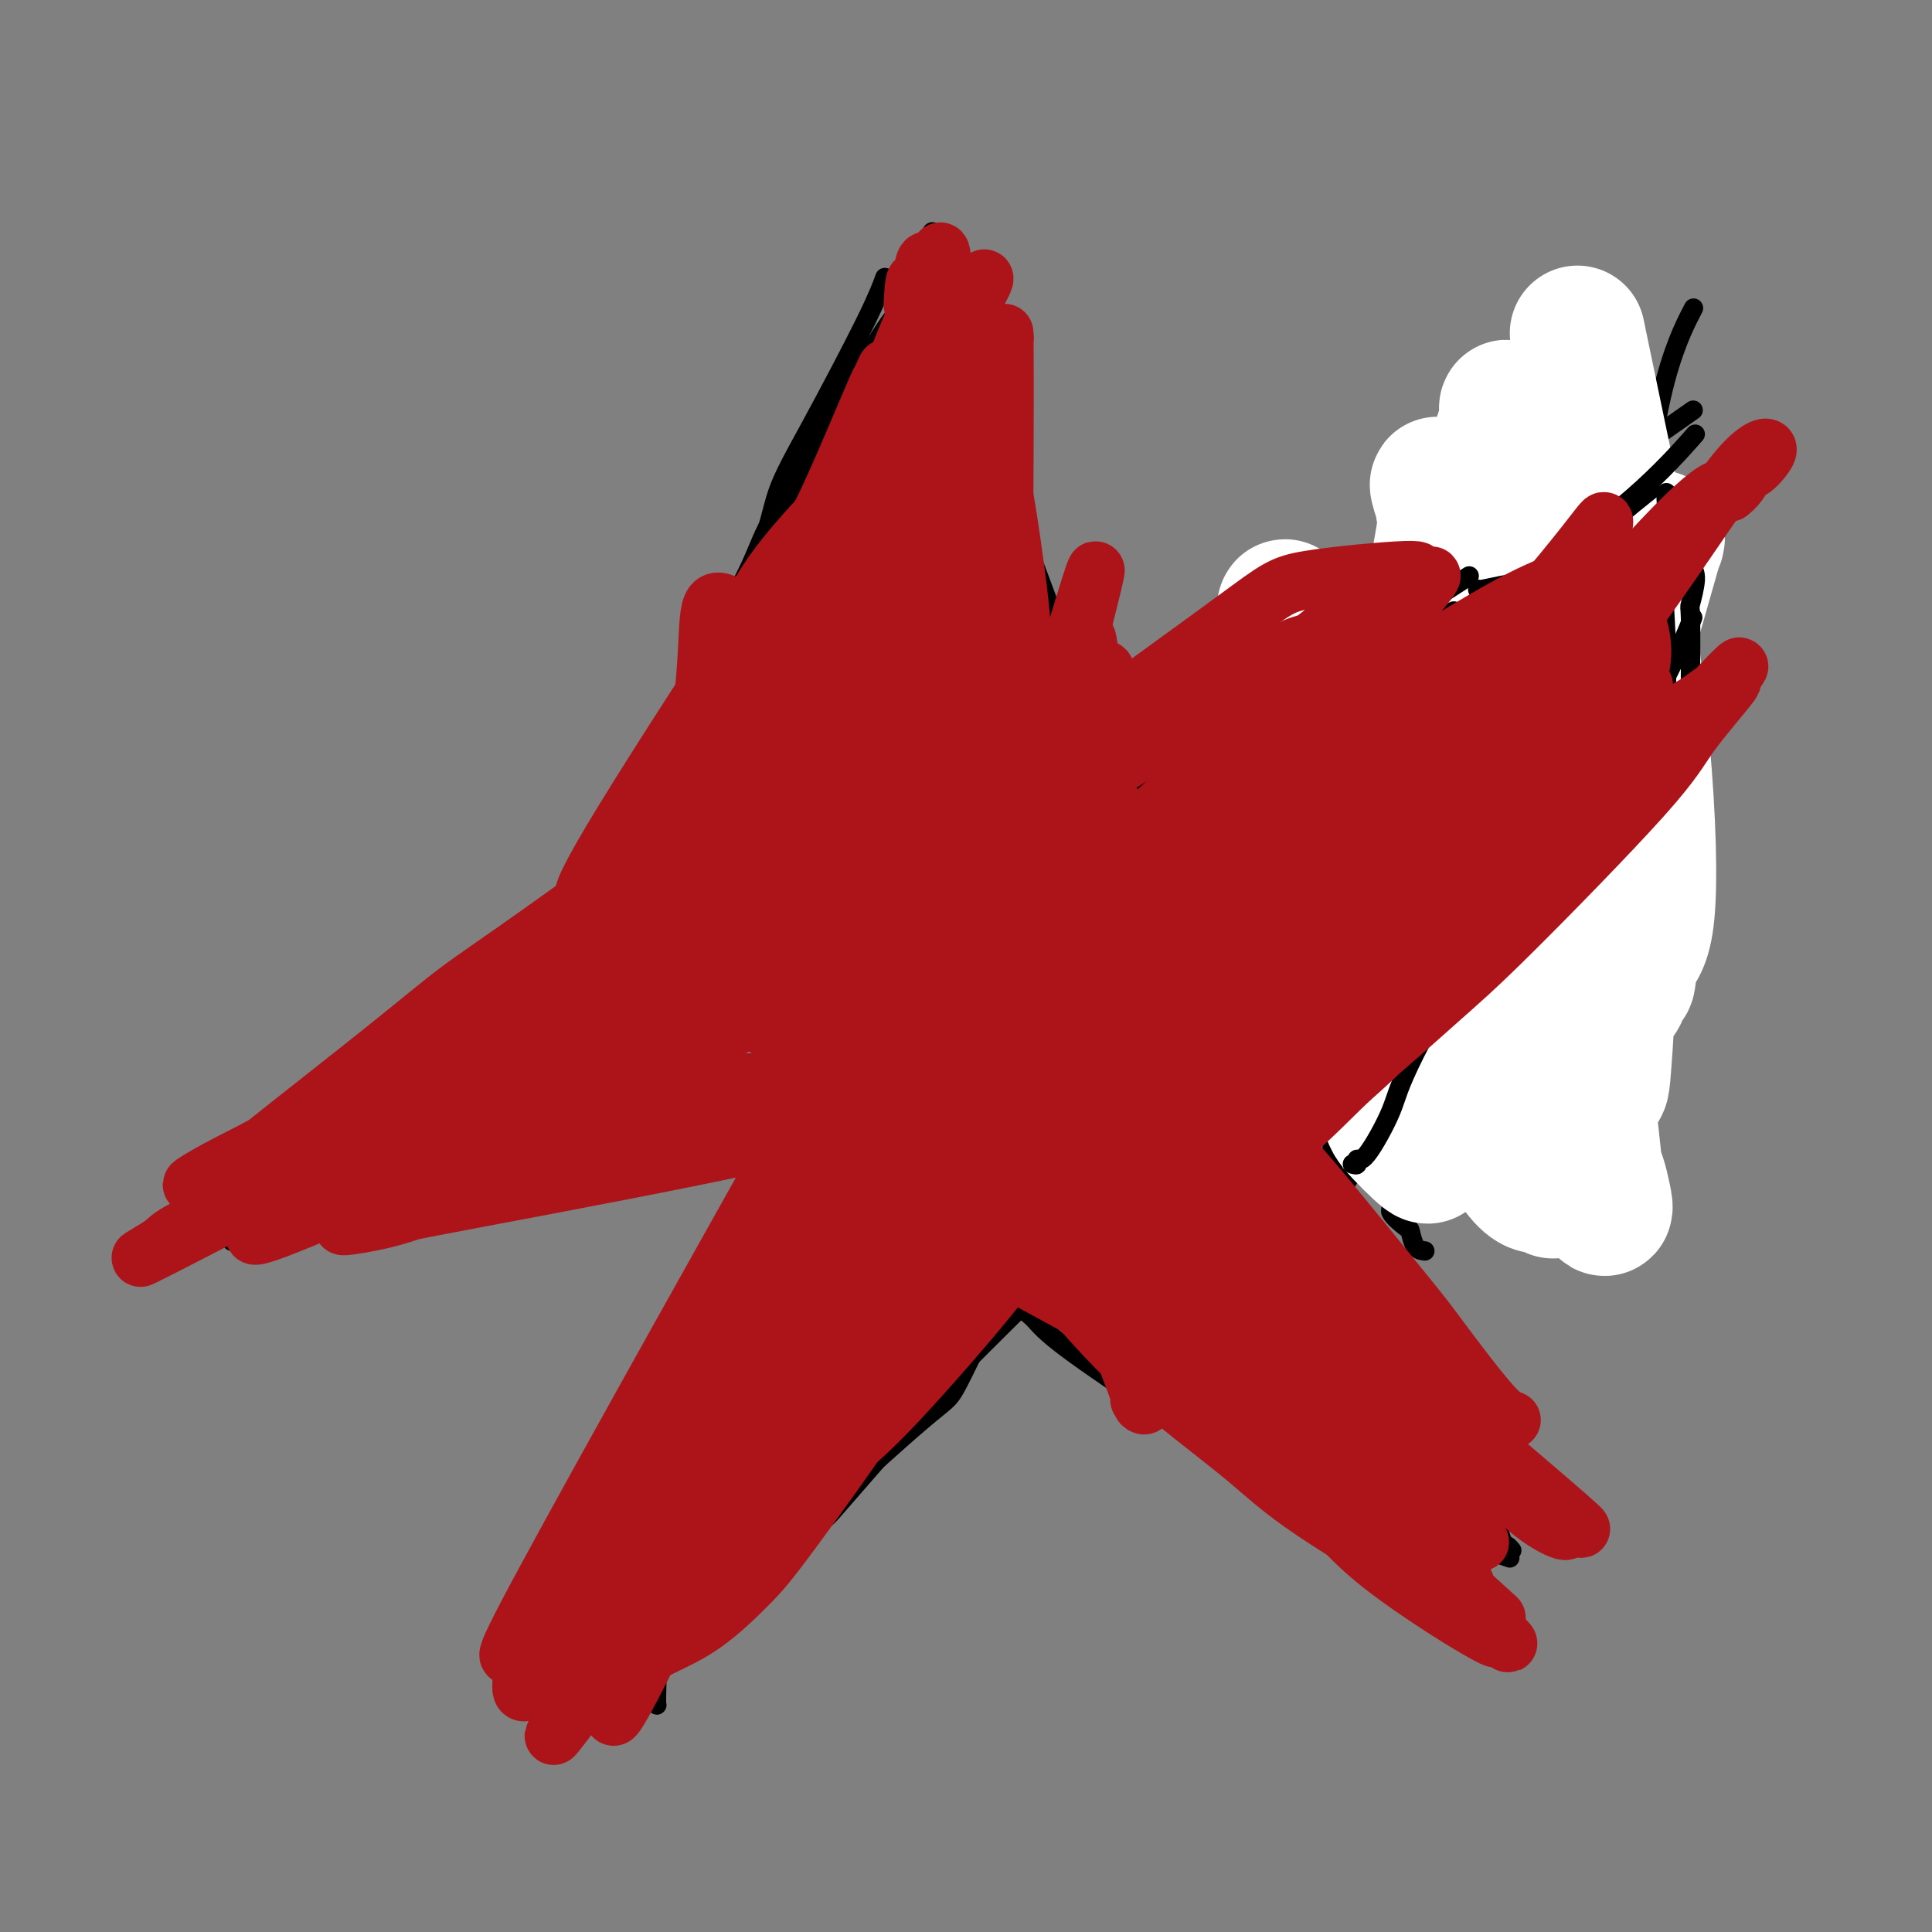 <svg viewBox='0 0 400 400' version='1.1' xmlns='http://www.w3.org/2000/svg' xmlns:xlink='http://www.w3.org/1999/xlink'><rect x="0" y="0" width="400" height="400" fill="#808080" stroke="none"/><g fill='none' stroke='#000000' stroke-width='4' stroke-linecap='round' stroke-linejoin='round'><path d='M132,178c0.328,-0.032 0.656,-0.064 1,0c0.344,0.064 0.702,0.225 1,0c0.298,-0.225 0.534,-0.834 2,-4c1.466,-3.166 4.163,-8.888 6,-13c1.837,-4.112 2.814,-6.614 7,-17c4.186,-10.386 11.580,-28.656 16,-39c4.420,-10.344 5.865,-12.762 8,-17c2.135,-4.238 4.959,-10.295 6,-12c1.041,-1.705 0.297,0.941 0,2c-0.297,1.059 -0.149,0.529 0,0'/><path d='M129,176c1.179,-1.161 2.357,-2.322 4,-5c1.643,-2.678 3.749,-6.874 5,-10c1.251,-3.126 1.647,-5.184 5,-13c3.353,-7.816 9.662,-21.391 13,-30c3.338,-8.609 3.704,-12.252 5,-16c1.296,-3.748 3.523,-7.603 7,-14c3.477,-6.397 8.205,-15.338 11,-21c2.795,-5.662 3.656,-8.046 4,-9c0.344,-0.954 0.172,-0.477 0,0'/><path d='M146,134c-0.802,1.333 -1.604,2.667 0,0c1.604,-2.667 5.614,-9.334 8,-14c2.386,-4.666 3.147,-7.330 5,-11c1.853,-3.670 4.798,-8.345 7,-12c2.202,-3.655 3.662,-6.289 7,-12c3.338,-5.711 8.552,-14.499 11,-18c2.448,-3.501 2.128,-1.715 2,-1c-0.128,0.715 -0.064,0.357 0,0'/><path d='M189,67c-0.296,0.355 -0.591,0.709 0,2c0.591,1.291 2.069,3.518 3,5c0.931,1.482 1.316,2.220 4,9c2.684,6.780 7.668,19.601 10,26c2.332,6.399 2.012,6.377 4,14c1.988,7.623 6.282,22.892 8,29c1.718,6.108 0.859,3.054 0,0'/><path d='M193,48c-0.023,0.015 -0.045,0.031 0,0c0.045,-0.031 0.158,-0.107 0,2c-0.158,2.107 -0.587,6.399 0,9c0.587,2.601 2.188,3.512 4,12c1.812,8.488 3.834,24.555 8,41c4.166,16.445 10.476,33.270 13,40c2.524,6.730 1.262,3.365 0,0'/><path d='M188,56c0.437,1.790 0.875,3.581 1,4c0.125,0.419 -0.061,-0.533 2,4c2.061,4.533 6.371,14.552 9,20c2.629,5.448 3.577,6.327 6,12c2.423,5.673 6.320,16.142 10,26c3.680,9.858 7.141,19.106 9,25c1.859,5.894 2.116,8.433 3,12c0.884,3.567 2.395,8.162 3,10c0.605,1.838 0.302,0.919 0,0'/><path d='M203,117c0.233,1.356 0.466,2.711 1,4c0.534,1.289 1.370,2.510 4,8c2.630,5.490 7.054,15.247 10,22c2.946,6.753 4.413,10.501 5,12c0.587,1.499 0.293,0.750 0,0'/><path d='M134,170c0.378,-0.111 0.756,-0.222 0,1c-0.756,1.222 -2.644,3.776 -4,5c-1.356,1.224 -2.178,1.117 -4,3c-1.822,1.883 -4.643,5.756 -8,9c-3.357,3.244 -7.250,5.859 -10,7c-2.750,1.141 -4.356,0.807 -6,2c-1.644,1.193 -3.327,3.912 -4,5c-0.673,1.088 -0.337,0.544 0,0'/><path d='M148,164c0.534,0.104 1.069,0.208 0,1c-1.069,0.792 -3.741,2.271 -5,3c-1.259,0.729 -1.103,0.707 -5,4c-3.897,3.293 -11.846,9.900 -21,17c-9.154,7.100 -19.512,14.691 -25,19c-5.488,4.309 -6.106,5.334 -11,10c-4.894,4.666 -14.064,12.972 -19,17c-4.936,4.028 -5.637,3.777 -8,5c-2.363,1.223 -6.390,3.921 -8,5c-1.610,1.079 -0.805,0.540 0,0'/><path d='M137,181c-0.206,0.562 -0.411,1.123 -3,3c-2.589,1.877 -7.560,5.069 -10,6c-2.440,0.931 -2.349,-0.399 -8,3c-5.651,3.399 -17.045,11.527 -23,16c-5.955,4.473 -6.471,5.290 -11,10c-4.529,4.710 -13.070,13.314 -20,19c-6.930,5.686 -12.251,8.454 -15,10c-2.749,1.546 -2.928,1.870 -3,2c-0.072,0.130 -0.036,0.065 0,0'/><path d='M48,257c2.041,0.019 4.082,0.039 5,0c0.918,-0.039 0.713,-0.136 6,-1c5.287,-0.864 16.067,-2.495 23,-4c6.933,-1.505 10.020,-2.884 14,-4c3.980,-1.116 8.854,-1.970 13,-3c4.146,-1.030 7.565,-2.235 15,-4c7.435,-1.765 18.886,-4.091 26,-6c7.114,-1.909 9.890,-3.403 11,-4c1.110,-0.597 0.555,-0.299 0,0'/><path d='M60,248c0.209,0.004 0.418,0.008 1,0c0.582,-0.008 1.536,-0.029 1,0c-0.536,0.029 -2.563,0.108 2,0c4.563,-0.108 15.717,-0.402 23,-1c7.283,-0.598 10.696,-1.498 14,-2c3.304,-0.502 6.499,-0.604 15,-2c8.501,-1.396 22.310,-4.086 30,-6c7.690,-1.914 9.263,-3.054 13,-4c3.737,-0.946 9.639,-1.699 12,-2c2.361,-0.301 1.180,-0.151 0,0'/><path d='M116,242c1.733,-0.309 3.466,-0.618 5,-1c1.534,-0.382 2.870,-0.836 4,-1c1.130,-0.164 2.055,-0.037 5,-1c2.945,-0.963 7.911,-3.015 11,-4c3.089,-0.985 4.302,-0.903 6,-1c1.698,-0.097 3.880,-0.372 6,-1c2.120,-0.628 4.177,-1.608 5,-2c0.823,-0.392 0.411,-0.196 0,0'/><path d='M166,235c-1.901,5.728 -3.801,11.455 -6,17c-2.199,5.545 -4.695,10.906 -6,15c-1.305,4.094 -1.419,6.920 -5,16c-3.581,9.080 -10.630,24.413 -14,33c-3.370,8.587 -3.061,10.427 -4,14c-0.939,3.573 -3.125,8.878 -4,11c-0.875,2.122 -0.437,1.061 0,0'/><path d='M170,235c0.761,-1.699 1.522,-3.399 0,1c-1.522,4.399 -5.326,14.895 -8,22c-2.674,7.105 -4.219,10.818 -6,15c-1.781,4.182 -3.798,8.833 -7,17c-3.202,8.167 -7.590,19.849 -10,31c-2.410,11.151 -2.841,21.771 -3,27c-0.159,5.229 -0.045,5.065 0,5c0.045,-0.065 0.023,-0.033 0,0'/><path d='M124,343c0.340,0.225 0.679,0.451 2,0c1.321,-0.451 3.623,-1.578 5,-2c1.377,-0.422 1.830,-0.140 4,-2c2.170,-1.860 6.059,-5.863 9,-9c2.941,-3.137 4.936,-5.409 9,-10c4.064,-4.591 10.197,-11.501 17,-18c6.803,-6.499 14.277,-12.587 18,-16c3.723,-3.413 3.695,-4.150 5,-6c1.305,-1.850 3.944,-4.814 5,-6c1.056,-1.186 0.528,-0.593 0,0'/><path d='M128,344c0.674,0.080 1.347,0.159 2,0c0.653,-0.159 1.285,-0.558 2,-1c0.715,-0.442 1.514,-0.927 7,-5c5.486,-4.073 15.659,-11.734 21,-16c5.341,-4.266 5.850,-5.138 11,-10c5.150,-4.862 14.943,-13.714 20,-18c5.057,-4.286 5.380,-4.008 7,-7c1.620,-2.992 4.537,-9.256 6,-12c1.463,-2.744 1.471,-1.970 2,-3c0.529,-1.030 1.580,-3.866 2,-5c0.420,-1.134 0.210,-0.567 0,0'/><path d='M161,320c-0.021,-0.149 -0.041,-0.298 0,0c0.041,0.298 0.144,1.044 2,0c1.856,-1.044 5.467,-3.876 7,-5c1.533,-1.124 0.989,-0.538 4,-4c3.011,-3.462 9.578,-10.970 13,-15c3.422,-4.030 3.699,-4.580 8,-9c4.301,-4.420 12.627,-12.711 17,-17c4.373,-4.289 4.793,-4.578 6,-6c1.207,-1.422 3.202,-3.978 4,-5c0.798,-1.022 0.399,-0.511 0,0'/><path d='M208,269c0.461,0.177 0.923,0.355 2,1c1.077,0.645 2.770,1.758 4,3c1.230,1.242 1.998,2.612 8,7c6.002,4.388 17.238,11.795 23,16c5.762,4.205 6.051,5.209 13,9c6.949,3.791 20.557,10.369 26,13c5.443,2.631 2.722,1.316 0,0'/><path d='M225,277c0.605,0.361 1.210,0.722 1,1c-0.210,0.278 -1.236,0.472 2,2c3.236,1.528 10.735,4.389 15,6c4.265,1.611 5.295,1.970 10,5c4.705,3.030 13.086,8.730 18,12c4.914,3.270 6.361,4.111 9,6c2.639,1.889 6.468,4.825 8,6c1.532,1.175 0.766,0.587 0,0'/><path d='M280,311c0.435,0.022 0.870,0.044 2,1c1.130,0.956 2.955,2.844 4,4c1.045,1.156 1.311,1.578 3,3c1.689,1.422 4.801,3.844 7,5c2.199,1.156 3.485,1.044 4,1c0.515,-0.044 0.257,-0.022 0,0'/><path d='M313,321c-0.337,-0.408 -0.674,-0.817 -1,-1c-0.326,-0.183 -0.640,-0.141 -1,-1c-0.360,-0.859 -0.764,-2.619 -1,-3c-0.236,-0.381 -0.303,0.618 -2,-2c-1.697,-2.618 -5.025,-8.852 -7,-12c-1.975,-3.148 -2.599,-3.211 -5,-8c-2.401,-4.789 -6.580,-14.305 -9,-19c-2.420,-4.695 -3.082,-4.568 -6,-8c-2.918,-3.432 -8.093,-10.424 -10,-13c-1.907,-2.576 -0.545,-0.736 0,0c0.545,0.736 0.272,0.368 0,0'/><path d='M306,311c-0.384,0.313 -0.769,0.626 -1,0c-0.231,-0.626 -0.309,-2.192 0,-2c0.309,0.192 1.007,2.142 -1,0c-2.007,-2.142 -6.717,-8.376 -9,-12c-2.283,-3.624 -2.138,-4.638 -4,-10c-1.862,-5.362 -5.731,-15.071 -8,-20c-2.269,-4.929 -2.940,-5.079 -4,-9c-1.060,-3.921 -2.510,-11.613 -3,-16c-0.490,-4.387 -0.019,-5.469 0,-6c0.019,-0.531 -0.415,-0.510 -1,-1c-0.585,-0.490 -1.320,-1.490 -2,-2c-0.680,-0.510 -1.306,-0.528 -2,-1c-0.694,-0.472 -1.456,-1.396 -2,-2c-0.544,-0.604 -0.870,-0.887 -1,-1c-0.130,-0.113 -0.065,-0.057 0,0'/><path d='M295,259c-0.736,-0.091 -1.472,-0.182 -2,-1c-0.528,-0.818 -0.850,-2.363 -1,-3c-0.150,-0.637 -0.130,-0.368 -1,-1c-0.870,-0.632 -2.632,-2.167 -3,-3c-0.368,-0.833 0.658,-0.966 0,-2c-0.658,-1.034 -2.999,-2.971 -4,-4c-1.001,-1.029 -0.660,-1.151 -1,-2c-0.340,-0.849 -1.359,-2.423 -2,-3c-0.641,-0.577 -0.903,-0.155 -1,0c-0.097,0.155 -0.028,0.044 0,0c0.028,-0.044 0.014,-0.022 0,0'/><path d='M236,181c0.540,-0.242 1.079,-0.483 1,0c-0.079,0.483 -0.778,1.691 1,0c1.778,-1.691 6.032,-6.282 9,-9c2.968,-2.718 4.651,-3.564 9,-8c4.349,-4.436 11.363,-12.464 20,-22c8.637,-9.536 18.896,-20.582 23,-25c4.104,-4.418 2.052,-2.209 0,0'/><path d='M238,170c1.507,-0.215 3.013,-0.431 3,0c-0.013,0.431 -1.547,1.507 2,-1c3.547,-2.507 12.173,-8.597 17,-12c4.827,-3.403 5.854,-4.118 11,-9c5.146,-4.882 14.409,-13.930 23,-22c8.591,-8.070 16.509,-15.163 21,-19c4.491,-3.837 5.555,-4.418 7,-7c1.445,-2.582 3.270,-7.166 4,-9c0.730,-1.834 0.365,-0.917 0,0'/><path d='M243,169c0.982,-0.339 1.964,-0.678 3,-1c1.036,-0.322 2.125,-0.628 6,-4c3.875,-3.372 10.536,-9.809 19,-18c8.464,-8.191 18.731,-18.136 25,-24c6.269,-5.864 8.542,-7.649 12,-11c3.458,-3.351 8.102,-8.269 10,-10c1.898,-1.731 1.049,-0.274 1,0c-0.049,0.274 0.700,-0.636 1,-1c0.300,-0.364 0.150,-0.182 0,0'/><path d='M291,128c-0.820,-0.282 -1.639,-0.564 0,-1c1.639,-0.436 5.738,-1.026 12,-5c6.262,-3.974 14.689,-11.333 20,-16c5.311,-4.667 7.507,-6.641 12,-10c4.493,-3.359 11.284,-8.103 14,-10c2.716,-1.897 1.358,-0.949 0,0'/><path d='M274,250c0.674,0.098 1.349,0.197 4,-4c2.651,-4.197 7.279,-12.688 10,-18c2.721,-5.312 3.533,-7.444 7,-15c3.467,-7.556 9.587,-20.534 15,-34c5.413,-13.466 10.118,-27.419 12,-33c1.882,-5.581 0.941,-2.791 0,0'/><path d='M290,242c0.638,-2.379 1.276,-4.759 1,-2c-0.276,2.759 -1.465,10.655 4,-7c5.465,-17.655 17.583,-60.861 23,-81c5.417,-20.139 4.132,-17.213 4,-16c-0.132,1.213 0.887,0.711 1,0c0.113,-0.711 -0.682,-1.632 -1,-2c-0.318,-0.368 -0.159,-0.184 0,0'/><path d='M307,231c-0.142,0.241 -0.283,0.481 1,-3c1.283,-3.481 3.991,-10.684 7,-18c3.009,-7.316 6.318,-14.746 8,-19c1.682,-4.254 1.737,-5.333 3,-10c1.263,-4.667 3.735,-12.922 5,-17c1.265,-4.078 1.324,-3.977 2,-10c0.676,-6.023 1.968,-18.169 3,-25c1.032,-6.831 1.802,-8.346 3,-16c1.198,-7.654 2.822,-21.445 5,-31c2.178,-9.555 4.908,-14.873 6,-17c1.092,-2.127 0.546,-1.064 0,0'/><path d='M306,227c0.978,-1.096 1.955,-2.191 2,-3c0.045,-0.809 -0.844,-1.330 0,-4c0.844,-2.670 3.419,-7.488 7,-29c3.581,-21.512 8.166,-59.718 10,-75c1.834,-15.282 0.917,-7.641 0,0'/><path d='M226,173c-0.271,-0.024 -0.543,-0.049 0,0c0.543,0.049 1.899,0.171 3,0c1.101,-0.171 1.945,-0.636 3,-1c1.055,-0.364 2.319,-0.628 6,-3c3.681,-2.372 9.779,-6.851 13,-9c3.221,-2.149 3.565,-1.968 8,-7c4.435,-5.032 12.962,-15.277 18,-21c5.038,-5.723 6.587,-6.926 9,-10c2.413,-3.074 5.689,-8.021 7,-10c1.311,-1.979 0.655,-0.989 0,0'/><path d='M221,164c0.803,-0.508 1.606,-1.017 2,-1c0.394,0.017 0.378,0.559 2,0c1.622,-0.559 4.882,-2.220 7,-3c2.118,-0.780 3.094,-0.678 6,-2c2.906,-1.322 7.741,-4.069 10,-5c2.259,-0.931 1.942,-0.048 5,-2c3.058,-1.952 9.490,-6.740 12,-9c2.510,-2.260 1.099,-1.993 4,-4c2.901,-2.007 10.115,-6.288 13,-8c2.885,-1.712 1.443,-0.856 0,0'/><path d='M245,155c1.324,-0.265 2.647,-0.531 3,0c0.353,0.531 -0.265,1.858 3,-1c3.265,-2.858 10.414,-9.901 15,-14c4.586,-4.099 6.611,-5.253 11,-8c4.389,-2.747 11.143,-7.086 21,-15c9.857,-7.914 22.816,-19.404 28,-24c5.184,-4.596 2.592,-2.298 0,0'/></g>
<g fill='none' stroke='#FFFFFF' stroke-width='28' stroke-linecap='round' stroke-linejoin='round'><path d='M343,112c0.185,-0.883 0.371,-1.766 -1,3c-1.371,4.766 -4.298,15.181 -6,21c-1.702,5.819 -2.180,7.042 -3,15c-0.820,7.958 -1.981,22.652 -2,31c-0.019,8.348 1.106,10.350 2,14c0.894,3.650 1.557,8.947 2,10c0.443,1.053 0.666,-2.139 1,-3c0.334,-0.861 0.780,0.609 1,0c0.220,-0.609 0.214,-3.297 1,-5c0.786,-1.703 2.363,-2.421 3,-9c0.637,-6.579 0.333,-19.019 -1,-34c-1.333,-14.981 -3.695,-32.502 -5,-42c-1.305,-9.498 -1.551,-10.974 -3,-18c-1.449,-7.026 -4.099,-19.603 -5,-24c-0.901,-4.397 -0.053,-0.615 0,2c0.053,2.615 -0.689,4.061 -1,4c-0.311,-0.061 -0.192,-1.630 0,1c0.192,2.630 0.456,9.461 0,14c-0.456,4.539 -1.632,6.788 -3,14c-1.368,7.212 -2.928,19.386 -3,39c-0.072,19.614 1.345,46.667 2,60c0.655,13.333 0.549,12.946 2,14c1.451,1.054 4.458,3.550 6,5c1.542,1.450 1.620,1.852 2,-3c0.380,-4.852 1.064,-14.960 1,-21c-0.064,-6.040 -0.875,-8.011 -2,-17c-1.125,-8.989 -2.562,-24.994 -4,-41'/><path d='M327,142c-1.323,-11.643 -1.631,-11.750 -4,-20c-2.369,-8.250 -6.800,-24.643 -9,-32c-2.200,-7.357 -2.170,-5.678 -2,-5c0.170,0.678 0.479,0.357 0,2c-0.479,1.643 -1.746,5.252 -2,6c-0.254,0.748 0.504,-1.364 0,6c-0.504,7.364 -2.270,24.203 -3,34c-0.730,9.797 -0.423,12.550 1,23c1.423,10.450 3.962,28.596 7,44c3.038,15.404 6.577,28.065 9,35c2.423,6.935 3.732,8.142 5,10c1.268,1.858 2.495,4.365 3,5c0.505,0.635 0.289,-0.603 0,-2c-0.289,-1.397 -0.650,-2.952 -1,-4c-0.350,-1.048 -0.689,-1.588 -1,-4c-0.311,-2.412 -0.595,-6.694 -2,-16c-1.405,-9.306 -3.931,-23.634 -5,-31c-1.069,-7.366 -0.682,-7.771 -3,-17c-2.318,-9.229 -7.343,-27.283 -10,-37c-2.657,-9.717 -2.947,-11.097 -5,-17c-2.053,-5.903 -5.868,-16.329 -7,-20c-1.132,-3.671 0.418,-0.588 1,1c0.582,1.588 0.197,1.681 0,2c-0.197,0.319 -0.207,0.863 0,1c0.207,0.137 0.629,-0.132 0,4c-0.629,4.132 -2.310,12.664 -3,17c-0.690,4.336 -0.389,4.474 0,11c0.389,6.526 0.867,19.440 2,26c1.133,6.560 2.920,6.766 5,12c2.080,5.234 4.451,15.495 7,23c2.549,7.505 5.274,12.252 8,17'/><path d='M318,216c4.272,10.307 4.952,10.075 5,14c0.048,3.925 -0.537,12.009 -1,15c-0.463,2.991 -0.806,0.890 -1,0c-0.194,-0.890 -0.240,-0.569 -1,0c-0.760,0.569 -2.236,1.386 -5,-2c-2.764,-3.386 -6.817,-10.975 -9,-15c-2.183,-4.025 -2.495,-4.488 -6,-13c-3.505,-8.512 -10.201,-25.075 -14,-34c-3.799,-8.925 -4.699,-10.212 -7,-17c-2.301,-6.788 -6.003,-19.075 -8,-25c-1.997,-5.925 -2.288,-5.486 -3,-7c-0.712,-1.514 -1.846,-4.980 -2,-6c-0.154,-1.020 0.671,0.407 1,1c0.329,0.593 0.161,0.351 0,0c-0.161,-0.351 -0.316,-0.810 0,1c0.316,1.810 1.103,5.889 2,9c0.897,3.111 1.904,5.253 4,12c2.096,6.747 5.279,18.097 9,30c3.721,11.903 7.979,24.359 10,31c2.021,6.641 1.806,7.469 4,11c2.194,3.531 6.798,9.766 9,13c2.202,3.234 2.002,3.466 2,3c-0.002,-0.466 0.195,-1.630 0,-2c-0.195,-0.370 -0.783,0.054 -1,0c-0.217,-0.054 -0.062,-0.587 0,-1c0.062,-0.413 0.031,-0.707 0,-1'/><path d='M306,233c0.510,0.801 2.284,4.804 -6,-9c-8.284,-13.804 -26.627,-45.414 -34,-59c-7.373,-13.586 -3.776,-9.148 -3,-9c0.776,0.148 -1.269,-3.994 -2,-5c-0.731,-1.006 -0.147,1.124 0,1c0.147,-0.124 -0.141,-2.504 0,0c0.141,2.504 0.711,9.890 1,14c0.289,4.110 0.296,4.945 2,11c1.704,6.055 5.106,17.331 7,23c1.894,5.669 2.279,5.733 5,10c2.721,4.267 7.776,12.739 10,17c2.224,4.261 1.616,4.311 3,6c1.384,1.689 4.759,5.018 6,6c1.241,0.982 0.350,-0.383 0,-1c-0.350,-0.617 -0.157,-0.484 0,0c0.157,0.484 0.277,1.321 -1,-1c-1.277,-2.321 -3.953,-7.799 -4,-8c-0.047,-0.201 2.534,4.874 -5,-6c-7.534,-10.874 -25.182,-37.697 -33,-50c-7.818,-12.303 -5.805,-10.087 -5,-9c0.805,1.087 0.403,1.043 0,1'/><path d='M247,165c-6.254,-7.921 2.110,9.275 7,20c4.890,10.725 6.305,14.979 10,20c3.695,5.021 9.671,10.810 14,14c4.329,3.190 7.012,3.782 8,4c0.988,0.218 0.282,0.062 0,0c-0.282,-0.062 -0.141,-0.031 0,0'/></g>
<g fill='none' stroke='#000000' stroke-width='4' stroke-linecap='round' stroke-linejoin='round'><path d='M225,161c-0.454,-0.243 -0.909,-0.486 0,-1c0.909,-0.514 3.180,-1.298 4,-1c0.820,0.298 0.189,1.678 5,0c4.811,-1.678 15.065,-6.413 22,-10c6.935,-3.587 10.553,-6.025 12,-7c1.447,-0.975 0.724,-0.488 0,0'/><path d='M232,161c0.907,-0.005 1.814,-0.009 2,0c0.186,0.009 -0.348,0.033 3,-1c3.348,-1.033 10.577,-3.122 19,-8c8.423,-4.878 18.041,-12.545 24,-17c5.959,-4.455 8.258,-5.700 12,-8c3.742,-2.300 8.926,-5.657 11,-7c2.074,-1.343 1.037,-0.671 0,0'/><path d='M223,164c0.018,0.017 0.035,0.034 1,0c0.965,-0.034 2.877,-0.119 4,0c1.123,0.119 1.458,0.441 4,0c2.542,-0.441 7.289,-1.644 13,-4c5.711,-2.356 12.384,-5.865 18,-9c5.616,-3.135 10.176,-5.896 12,-7c1.824,-1.104 0.912,-0.552 0,0'/><path d='M237,159c0.144,0.070 0.288,0.141 2,0c1.712,-0.141 4.990,-0.493 7,-1c2.010,-0.507 2.750,-1.170 4,-2c1.250,-0.830 3.009,-1.827 9,-5c5.991,-3.173 16.214,-8.520 22,-12c5.786,-3.480 7.135,-5.091 10,-7c2.865,-1.909 7.247,-4.117 9,-5c1.753,-0.883 0.876,-0.442 0,0'/><path d='M276,257c0.128,-0.325 0.255,-0.649 0,-1c-0.255,-0.351 -0.894,-0.727 -1,-1c-0.106,-0.273 0.319,-0.441 0,-2c-0.319,-1.559 -1.384,-4.508 -2,-6c-0.616,-1.492 -0.783,-1.527 -1,-3c-0.217,-1.473 -0.482,-4.383 -1,-6c-0.518,-1.617 -1.288,-1.939 -2,-3c-0.712,-1.061 -1.368,-2.859 -2,-5c-0.632,-2.141 -1.242,-4.625 -2,-6c-0.758,-1.375 -1.666,-1.639 -2,-2c-0.334,-0.361 -0.096,-0.817 0,-1c0.096,-0.183 0.048,-0.091 0,0'/><path d='M264,252c0.000,-0.421 0.001,-0.842 0,-1c-0.001,-0.158 -0.002,-0.053 0,-1c0.002,-0.947 0.008,-2.948 0,-4c-0.008,-1.052 -0.028,-1.156 0,-3c0.028,-1.844 0.105,-5.427 0,-7c-0.105,-1.573 -0.393,-1.137 -1,-3c-0.607,-1.863 -1.534,-6.025 -2,-8c-0.466,-1.975 -0.472,-1.762 -1,-3c-0.528,-1.238 -1.580,-3.925 -2,-5c-0.420,-1.075 -0.210,-0.537 0,0'/><path d='M273,242c0.097,-0.349 0.194,-0.698 0,-1c-0.194,-0.302 -0.678,-0.557 -1,-1c-0.322,-0.443 -0.481,-1.073 -1,-2c-0.519,-0.927 -1.397,-2.151 -2,-3c-0.603,-0.849 -0.932,-1.324 -1,-2c-0.068,-0.676 0.126,-1.552 0,-2c-0.126,-0.448 -0.572,-0.467 -1,-1c-0.428,-0.533 -0.836,-1.581 -1,-2c-0.164,-0.419 -0.082,-0.210 0,0'/><path d='M266,223c0.027,0.131 0.054,0.262 1,0c0.946,-0.262 2.810,-0.915 4,-1c1.190,-0.085 1.705,0.400 4,-1c2.295,-1.400 6.370,-4.686 8,-6c1.630,-1.314 0.815,-0.657 0,0'/><path d='M265,222c1.800,-0.882 3.600,-1.764 6,-3c2.400,-1.236 5.400,-2.826 7,-4c1.600,-1.174 1.800,-1.933 4,-4c2.200,-2.067 6.400,-5.441 9,-8c2.600,-2.559 3.600,-4.303 4,-5c0.400,-0.697 0.200,-0.349 0,0'/><path d='M273,225c0.665,-0.503 1.330,-1.005 2,-1c0.670,0.005 1.344,0.519 3,-1c1.656,-1.519 4.294,-5.069 10,-12c5.706,-6.931 14.478,-17.242 19,-23c4.522,-5.758 4.792,-6.963 9,-13c4.208,-6.037 12.355,-16.907 17,-23c4.645,-6.093 5.789,-7.410 7,-10c1.211,-2.590 2.489,-6.454 3,-8c0.511,-1.546 0.256,-0.773 0,0'/><path d='M280,241c0.446,0.145 0.891,0.289 1,0c0.109,-0.289 -0.119,-1.013 0,-1c0.119,0.013 0.585,0.762 2,-1c1.415,-1.762 3.777,-6.035 5,-9c1.223,-2.965 1.305,-4.623 5,-12c3.695,-7.377 11.004,-20.474 15,-28c3.996,-7.526 4.679,-9.481 7,-13c2.321,-3.519 6.279,-8.601 8,-11c1.721,-2.399 1.206,-2.114 1,-2c-0.206,0.114 -0.103,0.057 0,0'/><path d='M314,181c-0.353,0.039 -0.707,0.078 1,-2c1.707,-2.078 5.473,-6.273 7,-8c1.527,-1.727 0.815,-0.987 1,-2c0.185,-1.013 1.266,-3.779 2,-5c0.734,-1.221 1.122,-0.896 2,-2c0.878,-1.104 2.246,-3.636 3,-5c0.754,-1.364 0.895,-1.560 2,-4c1.105,-2.440 3.173,-7.126 4,-9c0.827,-1.874 0.414,-0.937 0,0'/><path d='M305,203c0.465,-0.027 0.930,-0.055 1,0c0.070,0.055 -0.255,0.192 1,-2c1.255,-2.192 4.088,-6.712 8,-13c3.912,-6.288 8.902,-14.345 12,-19c3.098,-4.655 4.305,-5.907 7,-10c2.695,-4.093 6.880,-11.025 10,-17c3.120,-5.975 5.177,-10.993 6,-13c0.823,-2.007 0.411,-1.004 0,0'/><path d='M332,165c-0.223,0.079 -0.445,0.158 0,-1c0.445,-1.158 1.558,-3.554 2,-5c0.442,-1.446 0.212,-1.943 1,-5c0.788,-3.057 2.593,-8.676 4,-13c1.407,-4.324 2.416,-7.355 3,-9c0.584,-1.645 0.744,-1.905 1,-3c0.256,-1.095 0.607,-3.026 1,-4c0.393,-0.974 0.826,-0.993 1,-1c0.174,-0.007 0.087,-0.004 0,0'/><path d='M291,134c0.175,-0.064 0.350,-0.127 4,-2c3.650,-1.873 10.776,-5.554 15,-8c4.224,-2.446 5.544,-3.656 10,-7c4.456,-3.344 12.046,-8.824 18,-14c5.954,-5.176 10.273,-10.050 12,-12c1.727,-1.950 0.864,-0.975 0,0'/><path d='M306,122c-0.109,0.114 -0.218,0.227 1,0c1.218,-0.227 3.764,-0.796 5,-1c1.236,-0.204 1.162,-0.045 3,-1c1.838,-0.955 5.586,-3.024 9,-5c3.414,-1.976 6.492,-3.860 8,-5c1.508,-1.140 1.444,-1.538 3,-3c1.556,-1.462 4.730,-3.989 6,-5c1.270,-1.011 0.635,-0.505 0,0'/><path d='M345,102c-0.039,0.501 -0.078,1.002 0,2c0.078,0.998 0.273,2.492 0,3c-0.273,0.508 -1.015,0.031 -1,5c0.015,4.969 0.788,15.383 1,22c0.212,6.617 -0.135,9.435 0,11c0.135,1.565 0.753,1.876 1,2c0.247,0.124 0.124,0.062 0,0'/><path d='M350,117c0.536,0.705 1.072,1.410 1,3c-0.072,1.590 -0.751,4.065 -1,5c-0.249,0.935 -0.067,0.329 0,3c0.067,2.671 0.019,8.620 0,11c-0.019,2.380 -0.010,1.190 0,0'/><path d='M276,309c-0.009,-0.209 -0.018,-0.417 1,0c1.018,0.417 3.063,1.461 4,2c0.937,0.539 0.765,0.573 3,1c2.235,0.427 6.877,1.249 9,2c2.123,0.751 1.725,1.433 5,3c3.275,1.567 10.221,4.019 13,5c2.779,0.981 1.389,0.490 0,0'/></g>
<g fill='none' stroke='#AD1419' stroke-width='20' stroke-linecap='round' stroke-linejoin='round'><path d='M142,317c0.463,0.001 0.925,0.003 1,0c0.075,-0.003 -0.238,-0.010 0,0c0.238,0.010 1.028,0.036 1,0c-0.028,-0.036 -0.873,-0.133 0,-1c0.873,-0.867 3.466,-2.503 6,-6c2.534,-3.497 5.010,-8.856 6,-11c0.990,-2.144 0.495,-1.072 0,0'/></g>
<g fill='none' stroke='#AD1419' stroke-width='12' stroke-linecap='round' stroke-linejoin='round'><path d='M141,320c1.093,-1.186 2.185,-2.373 3,-3c0.815,-0.627 1.351,-0.696 4,-5c2.649,-4.304 7.411,-12.844 11,-18c3.589,-5.156 6.005,-6.926 9,-11c2.995,-4.074 6.570,-10.450 8,-13c1.430,-2.550 0.715,-1.275 0,0'/><path d='M139,315c4.733,-3.778 9.467,-7.556 17,-15c7.533,-7.444 17.867,-18.556 22,-23c4.133,-4.444 2.067,-2.222 0,0'/><path d='M159,304c2.882,-1.886 5.765,-3.772 7,-5c1.235,-1.228 0.823,-1.799 5,-6c4.177,-4.201 12.944,-12.033 18,-17c5.056,-4.967 6.400,-7.068 9,-11c2.600,-3.932 6.457,-9.695 8,-12c1.543,-2.305 0.771,-1.153 0,0'/><path d='M162,302c0.027,-0.448 0.054,-0.896 0,-1c-0.054,-0.104 -0.188,0.135 2,-2c2.188,-2.135 6.700,-6.644 12,-14c5.300,-7.356 11.388,-17.557 16,-25c4.612,-7.443 7.746,-12.126 9,-14c1.254,-1.874 0.627,-0.937 0,0'/><path d='M151,297c0.067,-0.418 0.134,-0.836 0,-1c-0.134,-0.164 -0.469,-0.075 2,-3c2.469,-2.925 7.742,-8.864 16,-20c8.258,-11.136 19.502,-27.467 24,-34c4.498,-6.533 2.249,-3.266 0,0'/><path d='M156,298c3.113,-3.053 6.226,-6.106 8,-8c1.774,-1.894 2.207,-2.629 6,-8c3.793,-5.371 10.944,-15.378 15,-22c4.056,-6.622 5.015,-9.860 8,-15c2.985,-5.140 7.996,-12.183 10,-15c2.004,-2.817 1.002,-1.409 0,0'/><path d='M166,274c-0.521,0.792 -1.041,1.585 1,0c2.041,-1.585 6.644,-5.546 9,-8c2.356,-2.454 2.467,-3.400 5,-8c2.533,-4.600 7.490,-12.854 13,-23c5.510,-10.146 11.574,-22.185 14,-27c2.426,-4.815 1.213,-2.408 0,0'/><path d='M164,283c-0.200,0.630 -0.400,1.259 1,0c1.400,-1.259 4.399,-4.407 6,-6c1.601,-1.593 1.804,-1.631 8,-10c6.196,-8.369 18.387,-25.068 25,-35c6.613,-9.932 7.649,-13.095 14,-23c6.351,-9.905 18.018,-26.551 26,-39c7.982,-12.449 12.281,-20.700 14,-24c1.719,-3.300 0.860,-1.650 0,0'/><path d='M176,281c-0.392,0.369 -0.785,0.737 1,-1c1.785,-1.737 5.747,-5.581 8,-8c2.253,-2.419 2.797,-3.413 9,-10c6.203,-6.587 18.065,-18.765 24,-25c5.935,-6.235 5.944,-6.525 12,-14c6.056,-7.475 18.159,-22.136 23,-28c4.841,-5.864 2.421,-2.932 0,0'/><path d='M180,286c-1.150,0.490 -2.300,0.980 1,-2c3.300,-2.980 11.050,-9.430 15,-13c3.950,-3.570 4.099,-4.261 10,-11c5.901,-6.739 17.554,-19.527 24,-27c6.446,-7.473 7.687,-9.632 14,-17c6.313,-7.368 17.700,-19.945 29,-33c11.300,-13.055 22.514,-26.587 27,-32c4.486,-5.413 2.243,-2.706 0,0'/><path d='M178,268c-1.111,0.857 -2.222,1.714 1,0c3.222,-1.714 10.778,-5.998 10,-4c-0.778,1.998 -9.889,10.279 10,-7c19.889,-17.279 68.777,-60.116 89,-79c20.223,-18.884 11.781,-13.814 11,-15c-0.781,-1.186 6.097,-8.627 11,-14c4.903,-5.373 7.829,-8.678 9,-10c1.171,-1.322 0.585,-0.661 0,0'/><path d='M188,247c-0.384,0.267 -0.769,0.534 1,0c1.769,-0.534 5.690,-1.869 13,-7c7.310,-5.131 18.007,-14.058 24,-19c5.993,-4.942 7.280,-5.899 15,-12c7.720,-6.101 21.873,-17.347 29,-23c7.127,-5.653 7.227,-5.715 13,-10c5.773,-4.285 17.218,-12.795 23,-17c5.782,-4.205 5.900,-4.107 10,-6c4.100,-1.893 12.181,-5.779 17,-8c4.819,-2.221 6.377,-2.777 7,-3c0.623,-0.223 0.312,-0.111 0,0'/><path d='M221,238c-0.100,0.209 -0.199,0.418 1,0c1.199,-0.418 3.697,-1.463 6,-2c2.303,-0.537 4.411,-0.568 10,-3c5.589,-2.432 14.658,-7.267 25,-14c10.342,-6.733 21.955,-15.364 28,-20c6.045,-4.636 6.520,-5.278 11,-10c4.480,-4.722 12.966,-13.525 17,-18c4.034,-4.475 3.617,-4.622 5,-7c1.383,-2.378 4.565,-6.986 6,-10c1.435,-3.014 1.124,-4.432 1,-5c-0.124,-0.568 -0.062,-0.284 0,0'/><path d='M270,208c0.361,0.103 0.722,0.206 1,0c0.278,-0.206 0.473,-0.721 1,-1c0.527,-0.279 1.385,-0.321 3,-1c1.615,-0.679 3.985,-1.994 8,-5c4.015,-3.006 9.674,-7.703 16,-15c6.326,-7.297 13.319,-17.195 18,-24c4.681,-6.805 7.052,-10.516 8,-12c0.948,-1.484 0.474,-0.742 0,0'/><path d='M266,220c-0.211,-0.051 -0.422,-0.103 0,0c0.422,0.103 1.475,0.359 5,-2c3.525,-2.359 9.520,-7.333 13,-10c3.480,-2.667 4.445,-3.026 10,-9c5.555,-5.974 15.699,-17.563 22,-25c6.301,-7.437 8.760,-10.722 12,-17c3.240,-6.278 7.260,-15.549 9,-19c1.740,-3.451 1.199,-1.083 1,-1c-0.199,0.083 -0.057,-2.119 0,-3c0.057,-0.881 0.028,-0.440 0,0'/><path d='M219,235c-0.375,0.399 -0.750,0.798 4,-3c4.750,-3.798 14.625,-11.794 20,-16c5.375,-4.206 6.251,-4.624 12,-10c5.749,-5.376 16.373,-15.712 22,-21c5.627,-5.288 6.259,-5.529 11,-11c4.741,-5.471 13.592,-16.172 17,-21c3.408,-4.828 1.373,-3.781 5,-9c3.627,-5.219 12.915,-16.702 2,-12c-10.915,4.702 -42.034,25.590 -63,45c-20.966,19.410 -31.780,37.343 -36,44c-4.220,6.657 -1.846,2.037 0,0c1.846,-2.037 3.166,-1.490 3,-1c-0.166,0.490 -1.816,0.925 1,-1c2.816,-1.925 10.099,-6.209 14,-8c3.901,-1.791 4.419,-1.090 11,-6c6.581,-4.910 19.224,-15.430 26,-21c6.776,-5.570 7.685,-6.189 14,-13c6.315,-6.811 18.035,-19.814 24,-27c5.965,-7.186 6.176,-8.555 8,-11c1.824,-2.445 5.260,-5.966 6,-7c0.740,-1.034 -1.217,0.419 -2,1c-0.783,0.581 -0.391,0.291 0,0'/><path d='M318,127c7.105,-8.553 -0.132,-1.435 -3,1c-2.868,2.435 -1.366,0.187 -7,3c-5.634,2.813 -18.405,10.687 -25,15c-6.595,4.313 -7.015,5.064 -15,12c-7.985,6.936 -23.537,20.057 -32,27c-8.463,6.943 -9.839,7.710 -15,13c-5.161,5.290 -14.108,15.105 -18,20c-3.892,4.895 -2.728,4.870 -2,5c0.728,0.130 1.019,0.415 2,0c0.981,-0.415 2.651,-1.529 3,-2c0.349,-0.471 -0.623,-0.297 4,-4c4.623,-3.703 14.840,-11.281 21,-16c6.160,-4.719 8.261,-6.579 15,-12c6.739,-5.421 18.115,-14.403 29,-23c10.885,-8.597 21.279,-16.810 27,-21c5.721,-4.190 6.770,-4.359 11,-8c4.230,-3.641 11.640,-10.755 15,-14c3.360,-3.245 2.670,-2.621 3,-3c0.330,-0.379 1.682,-1.760 2,-2c0.318,-0.240 -0.397,0.660 -1,1c-0.603,0.340 -1.094,0.118 -1,0c0.094,-0.118 0.774,-0.134 -1,0c-1.774,0.134 -6.003,0.418 -15,5c-8.997,4.582 -22.763,13.461 -30,18c-7.237,4.539 -7.944,4.739 -16,11c-8.056,6.261 -23.460,18.582 -31,25c-7.540,6.418 -7.217,6.932 -11,12c-3.783,5.068 -11.674,14.688 -14,18c-2.326,3.312 0.912,0.315 2,-1c1.088,-1.315 0.025,-0.947 1,-1c0.975,-0.053 3.987,-0.526 7,-1'/><path d='M223,205c-2.597,2.846 -14.088,11.460 7,-2c21.088,-13.460 74.756,-48.994 96,-64c21.244,-15.006 10.065,-9.485 9,-11c-1.065,-1.515 7.986,-10.066 11,-13c3.014,-2.934 -0.008,-0.252 -1,1c-0.992,1.252 0.045,1.073 0,1c-0.045,-0.073 -1.173,-0.042 -1,0c0.173,0.042 1.645,0.093 -1,1c-2.645,0.907 -9.408,2.670 -13,4c-3.592,1.330 -4.012,2.226 -11,9c-6.988,6.774 -20.544,19.424 -28,26c-7.456,6.576 -8.814,7.078 -15,15c-6.186,7.922 -17.202,23.265 -23,31c-5.798,7.735 -6.380,7.864 -7,11c-0.620,3.136 -1.278,9.281 0,11c1.278,1.719 4.492,-0.988 5,-2c0.508,-1.012 -1.689,-0.330 1,-3c2.689,-2.670 10.264,-8.691 14,-11c3.736,-2.309 3.635,-0.905 10,-7c6.365,-6.095 19.198,-19.690 26,-27c6.802,-7.310 7.573,-8.335 14,-17c6.427,-8.665 18.508,-24.969 27,-37c8.492,-12.031 13.394,-19.788 17,-24c3.606,-4.212 5.917,-4.877 6,-4c0.083,0.877 -2.060,3.297 -3,4c-0.940,0.703 -0.676,-0.311 -1,0c-0.324,0.311 -1.235,1.946 -2,3c-0.765,1.054 -1.382,1.527 -2,2'/><path d='M358,102c-1.133,-0.295 0.034,-5.534 -17,13c-17.034,18.534 -52.270,60.841 -65,78c-12.730,17.159 -2.953,9.171 0,7c2.953,-2.171 -0.918,1.475 -2,3c-1.082,1.525 0.624,0.930 2,0c1.376,-0.930 2.421,-2.196 3,-3c0.579,-0.804 0.692,-1.146 2,-4c1.308,-2.854 3.810,-8.220 5,-11c1.190,-2.780 1.067,-2.975 3,-6c1.933,-3.025 5.922,-8.880 8,-12c2.078,-3.120 2.245,-3.505 3,-5c0.755,-1.495 2.099,-4.098 3,-6c0.901,-1.902 1.359,-3.101 2,-4c0.641,-0.899 1.467,-1.497 1,-2c-0.467,-0.503 -2.226,-0.910 -3,-1c-0.774,-0.090 -0.564,0.137 -5,5c-4.436,4.863 -13.517,14.360 -19,20c-5.483,5.640 -7.369,7.421 -12,14c-4.631,6.579 -12.006,17.957 -18,28c-5.994,10.043 -10.606,18.752 -12,22c-1.394,3.248 0.429,1.036 1,0c0.571,-1.036 -0.109,-0.896 0,-1c0.109,-0.104 1.009,-0.450 1,0c-0.009,0.450 -0.925,1.698 2,-2c2.925,-3.698 9.693,-12.342 15,-19c5.307,-6.658 9.154,-11.329 13,-16'/><path d='M269,200c10.011,-12.972 19.040,-26.402 24,-34c4.960,-7.598 5.851,-9.364 11,-15c5.149,-5.636 14.558,-15.140 19,-19c4.442,-3.860 3.919,-2.075 7,-4c3.081,-1.925 9.767,-7.561 0,1c-9.767,8.561 -35.985,31.317 -48,42c-12.015,10.683 -9.826,9.293 -16,17c-6.174,7.707 -20.709,24.511 -28,33c-7.291,8.489 -7.337,8.664 -10,13c-2.663,4.336 -7.942,12.833 -10,17c-2.058,4.167 -0.894,4.003 0,4c0.894,-0.003 1.517,0.154 2,0c0.483,-0.154 0.827,-0.619 1,-1c0.173,-0.381 0.174,-0.676 1,-1c0.826,-0.324 2.477,-0.675 3,-1c0.523,-0.325 -0.080,-0.622 1,-2c1.080,-1.378 3.845,-3.835 5,-5c1.155,-1.165 0.700,-1.036 1,-2c0.300,-0.964 1.353,-3.019 2,-4c0.647,-0.981 0.886,-0.887 1,-1c0.114,-0.113 0.102,-0.434 0,-1c-0.102,-0.566 -0.295,-1.379 0,-1c0.295,0.379 1.080,1.948 1,2c-0.080,0.052 -1.023,-1.414 0,0c1.023,1.414 4.011,5.707 7,10'/><path d='M243,248c2.133,3.200 3.467,5.200 4,6c0.533,0.800 0.267,0.400 0,0'/><path d='M229,227c1.992,3.951 3.984,7.902 2,6c-1.984,-1.902 -7.942,-9.658 4,7c11.942,16.658 41.786,57.730 54,74c12.214,16.270 6.800,7.737 6,5c-0.800,-2.737 3.015,0.320 4,1c0.985,0.680 -0.860,-1.017 -1,-1c-0.140,0.017 1.425,1.750 0,0c-1.425,-1.750 -5.840,-6.982 -8,-10c-2.160,-3.018 -2.066,-3.823 -7,-10c-4.934,-6.177 -14.895,-17.725 -20,-24c-5.105,-6.275 -5.356,-7.275 -10,-12c-4.644,-4.725 -13.683,-13.174 -17,-16c-3.317,-2.826 -0.911,-0.028 0,1c0.911,1.028 0.326,0.286 0,0c-0.326,-0.286 -0.394,-0.116 0,0c0.394,0.116 1.249,0.179 2,1c0.751,0.821 1.397,2.401 5,6c3.603,3.599 10.161,9.216 17,16c6.839,6.784 13.957,14.736 18,19c4.043,4.264 5.012,4.840 9,9c3.988,4.160 10.997,11.903 14,15c3.003,3.097 2.002,1.549 1,0'/><path d='M302,314c9.692,10.404 0.923,2.913 -2,0c-2.923,-2.913 -0.001,-1.249 -2,-5c-1.999,-3.751 -8.920,-12.916 -13,-18c-4.080,-5.084 -5.320,-6.087 -10,-11c-4.680,-4.913 -12.800,-13.738 -17,-18c-4.200,-4.262 -4.480,-3.963 -7,-7c-2.520,-3.037 -7.281,-9.410 -9,-12c-1.719,-2.590 -0.397,-1.396 0,-1c0.397,0.396 -0.131,-0.007 0,-1c0.131,-0.993 0.919,-2.575 1,-3c0.081,-0.425 -0.547,0.309 0,0c0.547,-0.309 2.269,-1.659 3,-2c0.731,-0.341 0.472,0.329 1,0c0.528,-0.329 1.842,-1.657 3,-1c1.158,0.657 2.159,3.300 1,0c-1.159,-3.300 -4.478,-12.541 4,2c8.478,14.541 28.755,52.865 36,67c7.245,14.135 1.460,4.083 -1,0c-2.460,-4.083 -1.593,-2.196 -1,-1c0.593,1.196 0.911,1.702 -1,-1c-1.911,-2.702 -6.053,-8.612 -8,-12c-1.947,-3.388 -1.699,-4.254 -4,-10c-2.301,-5.746 -7.150,-16.373 -12,-27'/><path d='M264,253c-4.128,-10.925 -6.446,-19.737 -8,-25c-1.554,-5.263 -2.342,-6.976 -4,-9c-1.658,-2.024 -4.186,-4.359 -5,-5c-0.814,-0.641 0.085,0.412 0,1c-0.085,0.588 -1.156,0.709 -1,1c0.156,0.291 1.537,0.750 2,1c0.463,0.250 0.006,0.289 3,4c2.994,3.711 9.438,11.093 13,15c3.562,3.907 4.241,4.339 9,10c4.759,5.661 13.599,16.552 18,22c4.401,5.448 4.365,5.455 7,9c2.635,3.545 7.941,10.628 11,14c3.059,3.372 3.871,3.033 4,3c0.129,-0.033 -0.426,0.241 -1,0c-0.574,-0.241 -1.168,-0.998 -1,-1c0.168,-0.002 1.098,0.752 -1,0c-2.098,-0.752 -7.225,-3.010 -10,-4c-2.775,-0.990 -3.197,-0.714 -7,-4c-3.803,-3.286 -10.985,-10.135 -15,-14c-4.015,-3.865 -4.862,-4.747 -8,-10c-3.138,-5.253 -8.566,-14.877 -13,-23c-4.434,-8.123 -7.875,-14.746 -9,-17c-1.125,-2.254 0.065,-0.140 0,1c-0.065,1.140 -1.384,1.306 -2,1c-0.616,-0.306 -0.528,-1.083 -1,1c-0.472,2.083 -1.504,7.027 -2,10c-0.496,2.973 -0.456,3.976 0,9c0.456,5.024 1.328,14.068 3,23c1.672,8.932 4.142,17.751 6,23c1.858,5.249 3.102,6.928 6,10c2.898,3.072 7.449,7.536 12,12'/><path d='M270,311c4.223,3.709 5.779,1.981 7,0c1.221,-1.981 2.106,-4.216 4,-4c1.894,0.216 4.798,2.882 0,0c-4.798,-2.882 -17.297,-11.313 -24,-16c-6.703,-4.687 -7.611,-5.632 -11,-8c-3.389,-2.368 -9.260,-6.161 -13,-9c-3.740,-2.839 -5.351,-4.725 -11,-9c-5.649,-4.275 -15.337,-10.939 -21,-15c-5.663,-4.061 -7.301,-5.521 -8,-6c-0.699,-0.479 -0.459,0.022 1,1c1.459,0.978 4.136,2.434 7,4c2.864,1.566 5.913,3.241 10,7c4.087,3.759 9.211,9.601 24,19c14.789,9.399 39.244,22.355 48,27c8.756,4.645 1.812,0.979 0,0c-1.812,-0.979 1.509,0.729 -2,-1c-3.509,-1.729 -13.846,-6.894 -20,-10c-6.154,-3.106 -8.124,-4.153 -17,-9c-8.876,-4.847 -24.657,-13.495 -33,-18c-8.343,-4.505 -9.246,-4.867 -16,-9c-6.754,-4.133 -19.358,-12.038 -24,-15c-4.642,-2.962 -1.321,-0.981 2,1'/><path d='M173,241c-16.909,-9.466 -4.182,-2.630 1,0c5.182,2.630 2.818,1.054 3,1c0.182,-0.054 2.909,1.413 4,2c1.091,0.587 0.545,0.293 0,0'/><path d='M248,262c-1.302,-0.113 -2.604,-0.225 -3,0c-0.396,0.225 0.115,0.788 -2,0c-2.115,-0.788 -6.857,-2.927 -12,-7c-5.143,-4.073 -10.688,-10.080 -13,-13c-2.312,-2.920 -1.393,-2.752 -4,-7c-2.607,-4.248 -8.741,-12.911 -11,-16c-2.259,-3.089 -0.644,-0.603 0,0c0.644,0.603 0.317,-0.676 0,-1c-0.317,-0.324 -0.623,0.308 -1,0c-0.377,-0.308 -0.824,-1.557 -1,-2c-0.176,-0.443 -0.080,-0.079 0,0c0.080,0.079 0.145,-0.125 2,2c1.855,2.125 5.500,6.579 9,12c3.500,5.421 6.853,11.809 9,17c2.147,5.191 3.087,9.185 5,14c1.913,4.815 4.798,10.450 7,16c2.202,5.550 3.719,11.014 4,13c0.281,1.986 -0.676,0.496 -1,0c-0.324,-0.496 -0.016,0.004 0,0c0.016,-0.004 -0.260,-0.511 0,0c0.260,0.511 1.054,2.041 0,-1c-1.054,-3.041 -3.958,-10.652 -6,-16c-2.042,-5.348 -3.221,-8.435 -5,-14c-1.779,-5.565 -4.156,-13.610 -6,-19c-1.844,-5.390 -3.154,-8.125 -6,-17c-2.846,-8.875 -7.228,-23.889 -10,-32c-2.772,-8.111 -3.935,-9.317 -5,-11c-1.065,-1.683 -2.033,-3.841 -3,-6'/><path d='M195,174c-6.480,-17.482 -1.680,-3.186 0,2c1.680,5.186 0.241,1.262 0,0c-0.241,-1.262 0.716,0.136 1,1c0.284,0.864 -0.105,1.192 0,3c0.105,1.808 0.704,5.097 2,9c1.296,3.903 3.289,8.421 5,12c1.711,3.579 3.139,6.218 7,15c3.861,8.782 10.155,23.705 14,32c3.845,8.295 5.241,9.961 7,13c1.759,3.039 3.880,7.449 6,11c2.120,3.551 4.238,6.242 5,7c0.762,0.758 0.167,-0.415 0,-1c-0.167,-0.585 0.093,-0.580 0,-1c-0.093,-0.420 -0.538,-1.265 -1,-2c-0.462,-0.735 -0.941,-1.359 -1,-1c-0.059,0.359 0.301,1.701 -2,-2c-2.301,-3.701 -7.262,-12.444 -10,-18c-2.738,-5.556 -3.254,-7.925 -5,-12c-1.746,-4.075 -4.721,-9.855 -7,-14c-2.279,-4.145 -3.862,-6.655 -7,-15c-3.138,-8.345 -7.831,-22.526 -10,-31c-2.169,-8.474 -1.812,-11.240 -2,-16c-0.188,-4.760 -0.919,-11.515 -1,-14c-0.081,-2.485 0.489,-0.701 1,0c0.511,0.701 0.964,0.317 1,0c0.036,-0.317 -0.344,-0.569 0,0c0.344,0.569 1.413,1.959 2,2c0.587,0.041 0.694,-1.267 1,0c0.306,1.267 0.813,5.110 1,8c0.187,2.890 0.053,4.826 1,12c0.947,7.174 2.973,19.587 5,32'/><path d='M208,206c0.965,8.369 0.376,7.291 5,15c4.624,7.709 14.460,24.206 18,30c3.540,5.794 0.785,0.884 0,-1c-0.785,-1.884 0.402,-0.741 1,0c0.598,0.741 0.607,1.082 -1,-4c-1.607,-5.082 -4.832,-15.585 -7,-23c-2.168,-7.415 -3.281,-11.743 -5,-17c-1.719,-5.257 -4.044,-11.445 -6,-17c-1.956,-5.555 -3.544,-10.477 -6,-18c-2.456,-7.523 -5.779,-17.647 -11,-26c-5.221,-8.353 -12.340,-14.934 0,2c12.340,16.934 44.138,57.385 57,74c12.862,16.615 6.789,9.395 4,6c-2.789,-3.395 -2.293,-2.965 -2,-3c0.293,-0.035 0.385,-0.535 0,-1c-0.385,-0.465 -1.245,-0.894 -2,-2c-0.755,-1.106 -1.404,-2.890 -3,-5c-1.596,-2.110 -4.139,-4.545 -8,-13c-3.861,-8.455 -9.039,-22.930 -12,-32c-2.961,-9.070 -3.703,-12.734 -4,-14c-0.297,-1.266 -0.148,-0.133 0,1'/><path d='M226,158c-1.943,-6.317 1.200,0.389 2,3c0.800,2.611 -0.744,1.126 2,5c2.744,3.874 9.776,13.106 14,18c4.224,4.894 5.640,5.450 9,8c3.360,2.550 8.663,7.095 8,7c-0.663,-0.095 -7.292,-4.828 -11,-8c-3.708,-3.172 -4.494,-4.782 -9,-10c-4.506,-5.218 -12.731,-14.045 -18,-19c-5.269,-4.955 -7.584,-6.039 -10,-8c-2.416,-1.961 -4.935,-4.798 -8,-7c-3.065,-2.202 -6.677,-3.770 -8,-4c-1.323,-0.230 -0.358,0.878 0,1c0.358,0.122 0.110,-0.742 0,-1c-0.110,-0.258 -0.082,0.089 0,-1c0.082,-1.089 0.218,-3.615 0,-5c-0.218,-1.385 -0.790,-1.629 -1,-3c-0.210,-1.371 -0.057,-3.871 0,-5c0.057,-1.129 0.017,-0.889 0,-4c-0.017,-3.111 -0.012,-9.574 0,-13c0.012,-3.426 0.030,-3.816 0,-5c-0.030,-1.184 -0.108,-3.161 0,-4c0.108,-0.839 0.403,-0.539 0,2c-0.403,2.539 -1.503,7.319 -2,11c-0.497,3.681 -0.391,6.265 1,16c1.391,9.735 4.067,26.621 6,37c1.933,10.379 3.124,14.251 5,19c1.876,4.749 4.438,10.374 7,16'/><path d='M213,204c3.066,8.877 4.729,13.570 6,13c1.271,-0.570 2.148,-6.402 2,-10c-0.148,-3.598 -1.321,-4.963 -3,-16c-1.679,-11.037 -3.865,-31.745 -5,-44c-1.135,-12.255 -1.220,-16.057 -2,-23c-0.780,-6.943 -2.254,-17.027 -3,-21c-0.746,-3.973 -0.763,-1.835 -1,-1c-0.237,0.835 -0.693,0.368 -1,0c-0.307,-0.368 -0.466,-0.636 -1,-1c-0.534,-0.364 -1.444,-0.824 -2,-1c-0.556,-0.176 -0.757,-0.068 -1,0c-0.243,0.068 -0.528,0.095 0,3c0.528,2.905 1.868,8.689 2,10c0.132,1.311 -0.944,-1.850 4,15c4.944,16.850 15.909,53.710 20,67c4.091,13.290 1.308,3.011 0,-1c-1.308,-4.011 -1.141,-1.754 -3,-7c-1.859,-5.246 -5.746,-17.994 -8,-27c-2.254,-9.006 -2.876,-14.271 -4,-20c-1.124,-5.729 -2.750,-11.923 -5,-23c-2.250,-11.077 -5.125,-27.039 -8,-43'/><path d='M200,74c-3.309,-15.740 -3.081,-12.089 -4,-13c-0.919,-0.911 -2.984,-6.384 -4,-7c-1.016,-0.616 -0.984,3.627 -1,6c-0.016,2.373 -0.082,2.878 0,2c0.082,-0.878 0.311,-3.139 0,1c-0.311,4.139 -1.162,14.678 -2,22c-0.838,7.322 -1.662,11.427 -2,17c-0.338,5.573 -0.191,12.615 0,18c0.191,5.385 0.427,9.112 2,19c1.573,9.888 4.485,25.937 6,35c1.515,9.063 1.635,11.140 3,15c1.365,3.860 3.975,9.503 5,11c1.025,1.497 0.465,-1.150 0,-2c-0.465,-0.850 -0.834,0.099 -2,-7c-1.166,-7.099 -3.128,-22.247 -4,-32c-0.872,-9.753 -0.654,-14.111 -1,-21c-0.346,-6.889 -1.255,-16.308 -2,-23c-0.745,-6.692 -1.324,-10.658 -2,-21c-0.676,-10.342 -1.447,-27.060 -2,-33c-0.553,-5.940 -0.888,-1.103 -1,1c-0.112,2.103 -0.001,1.473 0,1c0.001,-0.473 -0.106,-0.788 0,0c0.106,0.788 0.426,2.681 0,4c-0.426,1.319 -1.599,2.065 -3,13c-1.401,10.935 -3.031,32.059 -4,45c-0.969,12.941 -1.277,17.697 -1,24c0.277,6.303 1.138,14.151 2,22'/><path d='M183,171c0.118,9.919 -0.088,11.718 2,18c2.088,6.282 6.471,17.048 8,20c1.529,2.952 0.205,-1.908 0,-1c-0.205,0.908 0.709,7.586 1,-2c0.291,-9.586 -0.040,-35.436 0,-47c0.040,-11.564 0.452,-8.842 2,-25c1.548,-16.158 4.234,-51.195 5,-64c0.766,-12.805 -0.388,-3.377 -1,0c-0.612,3.377 -0.684,0.704 -1,0c-0.316,-0.704 -0.877,0.560 -1,1c-0.123,0.440 0.193,0.057 0,0c-0.193,-0.057 -0.895,0.212 -2,2c-1.105,1.788 -2.613,5.095 -7,9c-4.387,3.905 -11.652,8.406 -17,32c-5.348,23.594 -8.780,66.280 -10,82c-1.220,15.720 -0.230,4.474 2,-2c2.230,-6.474 5.700,-8.177 8,-11c2.300,-2.823 3.431,-6.765 6,-16c2.569,-9.235 6.575,-23.764 9,-33c2.425,-9.236 3.268,-13.179 4,-19c0.732,-5.821 1.352,-13.520 2,-20c0.648,-6.480 1.324,-11.740 2,-17'/><path d='M195,78c0.689,-11.591 0.411,-22.069 0,-25c-0.411,-2.931 -0.956,1.684 -1,3c-0.044,1.316 0.412,-0.669 -1,2c-1.412,2.669 -4.693,9.990 -7,16c-2.307,6.010 -3.639,10.709 -5,15c-1.361,4.291 -2.750,8.175 -7,20c-4.250,11.825 -11.362,31.592 -15,43c-3.638,11.408 -3.803,14.457 -5,19c-1.197,4.543 -3.425,10.579 -3,18c0.425,7.421 3.504,16.226 5,19c1.496,2.774 1.409,-0.484 2,-2c0.591,-1.516 1.860,-1.291 2,-1c0.140,0.291 -0.849,0.649 1,-2c1.849,-2.649 6.537,-8.305 9,-13c2.463,-4.695 2.700,-8.428 4,-12c1.300,-3.572 3.663,-6.982 7,-19c3.337,-12.018 7.647,-32.645 10,-45c2.353,-12.355 2.748,-16.439 4,-24c1.252,-7.561 3.360,-18.598 3,-21c-0.360,-2.402 -3.187,3.830 0,-1c3.187,-4.830 12.387,-20.722 -2,0c-14.387,20.722 -52.361,78.060 -67,102c-14.639,23.940 -5.941,14.484 -2,11c3.941,-3.484 3.126,-0.995 3,0c-0.126,0.995 0.437,0.498 1,0'/><path d='M131,181c0.602,0.045 0.106,0.156 1,0c0.894,-0.156 3.178,-0.580 5,-1c1.822,-0.420 3.182,-0.836 5,-2c1.818,-1.164 4.093,-3.076 9,-9c4.907,-5.924 12.445,-15.859 17,-22c4.555,-6.141 6.129,-8.488 8,-13c1.871,-4.512 4.041,-11.190 6,-16c1.959,-4.810 3.707,-7.752 5,-13c1.293,-5.248 2.131,-12.803 2,-15c-0.131,-2.197 -1.231,0.963 -1,1c0.231,0.037 1.793,-3.048 -2,0c-3.793,3.048 -12.941,12.229 -19,19c-6.059,6.771 -9.028,11.132 -12,17c-2.972,5.868 -5.948,13.245 -9,19c-3.052,5.755 -6.179,9.890 -10,20c-3.821,10.110 -8.335,26.196 -11,35c-2.665,8.804 -3.482,10.328 -2,11c1.482,0.672 5.262,0.494 7,1c1.738,0.506 1.433,1.698 8,-6c6.567,-7.698 20.007,-24.286 27,-34c6.993,-9.714 7.538,-12.555 9,-16c1.462,-3.445 3.842,-7.495 8,-17c4.158,-9.505 10.094,-24.465 12,-30c1.906,-5.535 -0.218,-1.644 -1,0c-0.782,1.644 -0.224,1.041 0,1c0.224,-0.041 0.112,0.479 0,1'/><path d='M193,112c1.710,-6.743 -8.015,6.901 -14,15c-5.985,8.099 -8.231,10.653 -11,14c-2.769,3.347 -6.062,7.487 -13,17c-6.938,9.513 -17.520,24.399 -23,33c-5.480,8.601 -5.857,10.918 -8,14c-2.143,3.082 -6.050,6.928 -8,10c-1.950,3.072 -1.941,5.371 -2,6c-0.059,0.629 -0.184,-0.411 0,-1c0.184,-0.589 0.678,-0.728 1,-1c0.322,-0.272 0.472,-0.678 2,-1c1.528,-0.322 4.435,-0.560 7,-1c2.565,-0.440 4.790,-1.080 7,-2c2.210,-0.920 4.407,-2.119 11,-4c6.593,-1.881 17.581,-4.445 24,-6c6.419,-1.555 8.268,-2.102 11,-3c2.732,-0.898 6.348,-2.146 11,-3c4.652,-0.854 10.339,-1.313 8,-1c-2.339,0.313 -12.703,1.398 -20,2c-7.297,0.602 -11.528,0.722 -15,1c-3.472,0.278 -6.184,0.715 -15,2c-8.816,1.285 -23.734,3.416 -30,4c-6.266,0.584 -3.879,-0.381 1,1c4.879,1.381 12.251,5.109 18,8c5.749,2.891 9.874,4.946 14,7'/><path d='M149,223c7.960,3.247 11.358,3.365 15,4c3.642,0.635 7.526,1.789 15,3c7.474,1.211 18.536,2.480 25,3c6.464,0.520 8.329,0.292 9,0c0.671,-0.292 0.147,-0.649 0,-1c-0.147,-0.351 0.081,-0.696 -1,-1c-1.081,-0.304 -3.473,-0.566 -4,-1c-0.527,-0.434 0.809,-1.041 -6,-2c-6.809,-0.959 -21.763,-2.271 -31,-3c-9.237,-0.729 -12.756,-0.875 -18,-1c-5.244,-0.125 -12.214,-0.231 -19,0c-6.786,0.231 -13.389,0.797 -16,1c-2.611,0.203 -1.230,0.043 -1,0c0.230,-0.043 -0.692,0.031 -1,0c-0.308,-0.031 -0.004,-0.166 1,0c1.004,0.166 2.708,0.633 3,1c0.292,0.367 -0.827,0.634 5,1c5.827,0.366 18.601,0.830 26,1c7.399,0.170 9.422,0.044 15,0c5.578,-0.044 14.710,-0.008 18,0c3.290,0.008 0.738,-0.012 0,0c-0.738,0.012 0.338,0.055 1,0c0.662,-0.055 0.909,-0.207 1,0c0.091,0.207 0.026,0.773 0,1c-0.026,0.227 -0.013,0.113 0,0'/><path d='M186,229c-10.548,5.140 -70.919,15.989 -97,21c-26.081,5.011 -17.872,4.182 -12,3c5.872,-1.182 9.407,-2.718 13,-4c3.593,-1.282 7.244,-2.311 10,-3c2.756,-0.689 4.618,-1.040 11,-3c6.382,-1.960 17.284,-5.531 24,-8c6.716,-2.469 9.247,-3.838 12,-5c2.753,-1.162 5.729,-2.119 9,-3c3.271,-0.881 6.836,-1.688 8,-2c1.164,-0.312 -0.073,-0.129 -1,0c-0.927,0.129 -1.545,0.205 -1,0c0.545,-0.205 2.254,-0.689 -3,0c-5.254,0.689 -17.471,2.552 -25,4c-7.529,1.448 -10.371,2.480 -15,4c-4.629,1.520 -11.044,3.529 -16,5c-4.956,1.471 -8.452,2.405 -16,5c-7.548,2.595 -19.148,6.853 -26,9c-6.852,2.147 -8.958,2.185 -9,2c-0.042,-0.185 1.979,-0.592 4,-1'/><path d='M56,253c-2.288,1.699 -10.007,6.445 10,-2c20.007,-8.445 67.739,-30.081 85,-38c17.261,-7.919 4.050,-2.121 -1,0c-5.050,2.121 -1.940,0.566 -1,0c0.940,-0.566 -0.291,-0.141 -1,0c-0.709,0.141 -0.897,-0.001 -2,0c-1.103,0.001 -3.121,0.146 -5,0c-1.879,-0.146 -3.619,-0.582 -12,2c-8.381,2.582 -23.402,8.182 -33,12c-9.598,3.818 -13.773,5.854 -18,8c-4.227,2.146 -8.507,4.403 -16,8c-7.493,3.597 -18.199,8.533 -23,11c-4.801,2.467 -3.697,2.465 -6,4c-2.303,1.535 -8.013,4.606 1,0c9.013,-4.606 32.747,-16.891 43,-22c10.253,-5.109 7.023,-3.042 17,-9c9.977,-5.958 33.161,-19.940 44,-26c10.839,-6.060 9.333,-4.198 11,-5c1.667,-0.802 6.509,-4.266 8,-5c1.491,-0.734 -0.368,1.264 -1,2c-0.632,0.736 -0.038,0.210 0,0c0.038,-0.210 -0.481,-0.105 -1,0'/><path d='M155,193c-1.032,0.357 -2.611,0.250 -6,1c-3.389,0.750 -8.587,2.356 -12,3c-3.413,0.644 -5.043,0.327 -14,4c-8.957,3.673 -25.243,11.335 -35,16c-9.757,4.665 -12.986,6.332 -17,9c-4.014,2.668 -8.813,6.337 -13,9c-4.187,2.663 -7.763,4.321 -11,6c-3.237,1.679 -6.137,3.378 -7,4c-0.863,0.622 0.309,0.165 1,0c0.691,-0.165 0.899,-0.038 1,0c0.101,0.038 0.094,-0.014 2,-1c1.906,-0.986 5.723,-2.907 8,-4c2.277,-1.093 3.012,-1.357 10,-6c6.988,-4.643 20.229,-13.666 29,-20c8.771,-6.334 13.072,-9.978 17,-13c3.928,-3.022 7.483,-5.423 16,-12c8.517,-6.577 21.995,-17.329 27,-21c5.005,-3.671 1.538,-0.260 0,1c-1.538,1.260 -1.149,0.371 -1,0c0.149,-0.371 0.056,-0.223 -1,0c-1.056,0.223 -3.074,0.521 -10,5c-6.926,4.479 -18.761,13.138 -27,19c-8.239,5.862 -12.883,8.926 -17,12c-4.117,3.074 -7.706,6.159 -15,12c-7.294,5.841 -18.294,14.438 -24,19c-5.706,4.562 -6.117,5.089 -6,5c0.117,-0.089 0.762,-0.793 1,-1c0.238,-0.207 0.068,0.084 1,0c0.932,-0.084 2.966,-0.542 5,-1'/><path d='M57,239c-2.088,2.537 -10.807,9.880 12,-3c22.807,-12.880 77.141,-45.985 100,-60c22.859,-14.015 14.243,-8.942 15,-12c0.757,-3.058 10.887,-14.246 14,-18c3.113,-3.754 -0.791,-0.074 -2,1c-1.209,1.074 0.278,-0.459 -1,0c-1.278,0.459 -5.321,2.908 -9,6c-3.679,3.092 -6.993,6.825 -12,12c-5.007,5.175 -11.705,11.790 -17,17c-5.295,5.210 -9.185,9.013 -18,18c-8.815,8.987 -22.553,23.158 -34,33c-11.447,9.842 -20.603,15.355 -14,11c6.603,-4.355 28.966,-18.577 38,-24c9.034,-5.423 4.738,-2.046 17,-10c12.262,-7.954 41.083,-27.238 55,-37c13.917,-9.762 12.931,-10.003 15,-13c2.069,-2.997 7.194,-8.752 10,-13c2.806,-4.248 3.294,-6.990 3,-8c-0.294,-1.010 -1.370,-0.289 -2,0c-0.630,0.289 -0.815,0.144 -1,0'/><path d='M226,139c-2.916,0.637 -8.706,2.231 -13,4c-4.294,1.769 -7.092,3.715 -12,8c-4.908,4.285 -11.925,10.911 -17,15c-5.075,4.089 -8.208,5.642 -17,15c-8.792,9.358 -23.242,26.521 -31,36c-7.758,9.479 -8.823,11.275 -11,15c-2.177,3.725 -5.464,9.381 -6,11c-0.536,1.619 1.680,-0.798 3,-2c1.320,-1.202 1.743,-1.188 3,-1c1.257,0.188 3.347,0.550 11,-3c7.653,-3.550 20.868,-11.011 29,-16c8.132,-4.989 11.181,-7.504 15,-10c3.819,-2.496 8.408,-4.971 16,-11c7.592,-6.029 18.188,-15.612 24,-21c5.812,-5.388 6.839,-6.579 7,-7c0.161,-0.421 -0.543,-0.070 -1,0c-0.457,0.070 -0.667,-0.142 -1,0c-0.333,0.142 -0.788,0.638 -1,1c-0.212,0.362 -0.179,0.592 -1,0c-0.821,-0.592 -2.496,-2.005 -9,1c-6.504,3.005 -17.837,10.429 -25,15c-7.163,4.571 -10.155,6.289 -15,10c-4.845,3.711 -11.544,9.414 -14,12c-2.456,2.586 -0.669,2.054 0,2c0.669,-0.054 0.220,0.370 1,1c0.780,0.630 2.788,1.467 4,2c1.212,0.533 1.629,0.762 9,0c7.371,-0.762 21.697,-2.513 31,-5c9.303,-2.487 13.581,-5.708 18,-8c4.419,-2.292 8.977,-3.655 15,-8c6.023,-4.345 13.512,-11.673 21,-19'/><path d='M259,176c7.506,-5.103 15.770,-8.359 -1,0c-16.770,8.359 -58.575,28.333 -78,39c-19.425,10.667 -16.470,12.027 -15,13c1.470,0.973 1.453,1.557 2,2c0.547,0.443 1.656,0.743 3,1c1.344,0.257 2.922,0.470 4,1c1.078,0.530 1.657,1.378 5,1c3.343,-0.378 9.450,-1.983 13,-3c3.550,-1.017 4.545,-1.448 6,-2c1.455,-0.552 3.372,-1.227 6,-3c2.628,-1.773 5.967,-4.645 7,-7c1.033,-2.355 -0.239,-4.194 2,-5c2.239,-0.806 7.990,-0.580 0,-4c-7.990,-3.420 -29.722,-10.485 -39,-13c-9.278,-2.515 -6.101,-0.481 -4,10c2.101,10.481 3.125,29.409 5,39c1.875,9.591 4.599,9.843 6,10c1.401,0.157 1.479,0.217 2,0c0.521,-0.217 1.487,-0.712 2,-1c0.513,-0.288 0.575,-0.368 1,-1c0.425,-0.632 1.212,-1.816 2,-3'/><path d='M188,250c1.177,-4.759 0.618,-14.158 0,-21c-0.618,-6.842 -1.295,-11.127 -2,-17c-0.705,-5.873 -1.439,-13.333 -2,-19c-0.561,-5.667 -0.951,-9.541 -4,-15c-3.049,-5.459 -8.758,-12.505 -11,-14c-2.242,-1.495 -1.015,2.560 -1,3c0.015,0.440 -1.180,-2.734 -1,4c0.180,6.734 1.735,23.377 3,34c1.265,10.623 2.240,15.226 3,20c0.760,4.774 1.304,9.720 5,17c3.696,7.280 10.545,16.895 13,20c2.455,3.105 0.516,-0.300 0,-2c-0.516,-1.700 0.391,-1.697 1,-2c0.609,-0.303 0.920,-0.913 1,-2c0.080,-1.087 -0.071,-2.651 0,-6c0.071,-3.349 0.365,-8.481 0,-12c-0.365,-3.519 -1.390,-5.424 -4,-17c-2.610,-11.576 -6.807,-32.825 -10,-45c-3.193,-12.175 -5.384,-15.278 -8,-21c-2.616,-5.722 -5.659,-14.062 -7,-17c-1.341,-2.938 -0.981,-0.473 -1,1c-0.019,1.473 -0.419,1.953 -1,1c-0.581,-0.953 -1.345,-3.339 -1,3c0.345,6.339 1.798,21.402 3,31c1.202,9.598 2.153,13.732 4,20c1.847,6.268 4.590,14.669 6,18c1.410,3.331 1.485,1.591 2,1c0.515,-0.591 1.468,-0.035 2,0c0.532,0.035 0.643,-0.452 1,0c0.357,0.452 0.959,1.843 1,-4c0.041,-5.843 -0.480,-18.922 -1,-32'/><path d='M179,177c1.435,-9.622 4.524,-15.679 -1,-25c-5.524,-9.321 -19.660,-21.908 -26,-26c-6.340,-4.092 -4.885,0.311 -6,14c-1.115,13.689 -4.799,36.663 -6,45c-1.201,8.337 0.082,2.036 1,0c0.918,-2.036 1.472,0.195 2,1c0.528,0.805 1.030,0.186 2,0c0.970,-0.186 2.406,0.061 3,0c0.594,-0.061 0.345,-0.430 1,-2c0.655,-1.570 2.213,-4.340 4,-11c1.787,-6.660 3.802,-17.210 6,-28c2.198,-10.790 4.579,-21.821 2,-16c-2.579,5.821 -10.117,28.492 -13,37c-2.883,8.508 -1.112,2.853 0,1c1.112,-1.853 1.566,0.097 3,-3c1.434,-3.097 3.848,-11.243 6,-17c2.152,-5.757 4.041,-9.127 9,-22c4.959,-12.873 12.988,-35.249 16,-44c3.012,-8.751 1.006,-3.875 -1,1'/><path d='M181,82c3.656,-9.596 -3.703,8.416 -8,18c-4.297,9.584 -5.531,10.742 -7,15c-1.469,4.258 -3.173,11.616 -5,17c-1.827,5.384 -3.776,8.793 -5,17c-1.224,8.207 -1.723,21.213 0,28c1.723,6.787 5.667,7.356 8,9c2.333,1.644 3.053,4.363 8,5c4.947,0.637 14.120,-0.806 19,-3c4.880,-2.194 5.465,-5.138 7,-7c1.535,-1.862 4.019,-2.643 6,-10c1.981,-7.357 3.459,-21.289 4,-31c0.541,-9.711 0.146,-15.201 0,-22c-0.146,-6.799 -0.045,-14.906 0,-24c0.045,-9.094 0.032,-19.176 0,-23c-0.032,-3.824 -0.082,-1.389 0,-1c0.082,0.389 0.298,-1.269 -1,0c-1.298,1.269 -4.108,5.464 -6,10c-1.892,4.536 -2.867,9.412 -4,15c-1.133,5.588 -2.426,11.886 -4,17c-1.574,5.114 -3.431,9.043 -4,19c-0.569,9.957 0.148,25.942 1,35c0.852,9.058 1.838,11.187 3,14c1.162,2.813 2.501,6.308 5,8c2.499,1.692 6.158,1.580 8,1c1.842,-0.580 1.867,-1.627 2,-2c0.133,-0.373 0.372,-0.071 1,-1c0.628,-0.929 1.643,-3.089 2,-5c0.357,-1.911 0.054,-3.574 0,-5c-0.054,-1.426 0.139,-2.615 0,-7c-0.139,-4.385 -0.611,-11.967 -1,-17c-0.389,-5.033 -0.694,-7.516 -1,-10'/><path d='M209,142c-1.146,-8.613 -3.011,-10.646 -1,-3c2.011,7.646 7.898,24.971 11,34c3.102,9.029 3.418,9.762 4,10c0.582,0.238 1.429,-0.019 2,0c0.571,0.019 0.867,0.315 1,0c0.133,-0.315 0.102,-1.239 0,-2c-0.102,-0.761 -0.274,-1.357 0,-4c0.274,-2.643 0.993,-7.333 1,-12c0.007,-4.667 -0.697,-9.311 -1,-16c-0.303,-6.689 -0.205,-15.425 -1,-17c-0.795,-1.575 -2.481,4.009 -1,-2c1.481,-6.009 6.131,-23.612 -1,0c-7.131,23.612 -26.041,88.437 -33,114c-6.959,25.563 -1.967,11.864 -1,8c0.967,-3.864 -2.091,2.109 -3,4c-0.909,1.891 0.332,-0.299 1,-1c0.668,-0.701 0.762,0.085 1,0c0.238,-0.085 0.619,-1.043 1,-2'/><path d='M189,253c0.631,-1.471 0.710,-3.647 2,-7c1.290,-3.353 3.792,-7.882 6,-12c2.208,-4.118 4.122,-7.827 6,-13c1.878,-5.173 3.721,-11.812 3,-13c-0.721,-1.188 -4.007,3.074 -7,7c-2.993,3.926 -5.692,7.517 -8,11c-2.308,3.483 -4.224,6.859 -10,16c-5.776,9.141 -15.410,24.047 -21,33c-5.590,8.953 -7.135,11.953 -9,16c-1.865,4.047 -4.050,9.141 -5,11c-0.950,1.859 -0.666,0.483 0,0c0.666,-0.483 1.714,-0.074 3,0c1.286,0.074 2.810,-0.187 4,0c1.190,0.187 2.047,0.823 6,-2c3.953,-2.823 11.001,-9.104 15,-13c3.999,-3.896 4.950,-5.407 7,-8c2.050,-2.593 5.201,-6.268 9,-13c3.799,-6.732 8.246,-16.521 11,-23c2.754,-6.479 3.815,-9.649 4,-11c0.185,-1.351 -0.504,-0.885 -1,-1c-0.496,-0.115 -0.797,-0.812 -1,-1c-0.203,-0.188 -0.309,0.132 -2,1c-1.691,0.868 -4.969,2.285 -8,5c-3.031,2.715 -5.815,6.727 -9,11c-3.185,4.273 -6.771,8.805 -11,14c-4.229,5.195 -9.100,11.052 -13,16c-3.900,4.948 -6.829,8.985 -11,17c-4.171,8.015 -9.586,20.007 -15,32'/><path d='M134,326c-4.974,10.575 -4.410,12.512 0,10c4.410,-2.512 12.667,-9.471 16,-12c3.333,-2.529 1.741,-0.626 8,-11c6.259,-10.374 20.368,-33.025 28,-48c7.632,-14.975 8.787,-22.273 9,-25c0.213,-2.727 -0.514,-0.884 -1,0c-0.486,0.884 -0.730,0.809 -1,1c-0.270,0.191 -0.567,0.647 -1,1c-0.433,0.353 -1.002,0.602 -1,0c0.002,-0.602 0.577,-2.056 -2,1c-2.577,3.056 -8.305,10.622 -13,16c-4.695,5.378 -8.358,8.567 -12,13c-3.642,4.433 -7.262,10.111 -11,15c-3.738,4.889 -7.593,8.991 -14,17c-6.407,8.009 -15.367,19.925 -20,27c-4.633,7.075 -4.941,9.309 -5,10c-0.059,0.691 0.129,-0.163 1,0c0.871,0.163 2.424,1.342 3,2c0.576,0.658 0.176,0.796 2,1c1.824,0.204 5.871,0.475 9,0c3.129,-0.475 5.340,-1.697 8,-3c2.660,-1.303 5.768,-2.686 9,-5c3.232,-2.314 6.588,-5.558 9,-8c2.412,-2.442 3.880,-4.080 9,-11c5.120,-6.920 13.891,-19.120 19,-27c5.109,-7.880 6.554,-11.440 8,-15'/><path d='M191,275c6.611,-11.486 9.639,-19.200 11,-24c1.361,-4.800 1.054,-6.686 2,-8c0.946,-1.314 3.146,-2.055 -1,1c-4.146,3.055 -14.637,9.905 -18,11c-3.363,1.095 0.402,-3.564 -10,10c-10.402,13.564 -34.970,45.351 -44,57c-9.030,11.649 -2.523,3.159 0,0c2.523,-3.159 1.062,-0.989 1,0c-0.062,0.989 1.276,0.795 2,1c0.724,0.205 0.833,0.809 1,1c0.167,0.191 0.393,-0.032 2,-1c1.607,-0.968 4.595,-2.681 9,-5c4.405,-2.319 10.228,-5.245 15,-8c4.772,-2.755 8.493,-5.341 12,-8c3.507,-2.659 6.801,-5.393 13,-12c6.199,-6.607 15.303,-17.088 20,-23c4.697,-5.912 4.988,-7.254 6,-10c1.012,-2.746 2.746,-6.897 3,-8c0.254,-1.103 -0.973,0.843 -2,2c-1.027,1.157 -1.854,1.525 -2,1c-0.146,-0.525 0.389,-1.945 -4,1c-4.389,2.945 -13.702,10.253 -21,16c-7.298,5.747 -12.580,9.932 -17,14c-4.420,4.068 -7.977,8.019 -15,16c-7.023,7.981 -17.511,19.990 -28,32'/><path d='M126,331c-10.899,11.331 -16.645,15.659 -10,13c6.645,-2.659 25.681,-12.306 33,-16c7.319,-3.694 2.922,-1.437 10,-11c7.078,-9.563 25.630,-30.947 34,-42c8.370,-11.053 6.556,-11.776 7,-15c0.444,-3.224 3.146,-8.948 5,-14c1.854,-5.052 2.860,-9.431 3,-11c0.140,-1.569 -0.585,-0.329 -1,0c-0.415,0.329 -0.521,-0.254 0,-1c0.521,-0.746 1.670,-1.655 -1,1c-2.670,2.655 -9.159,8.874 -11,8c-1.841,-0.874 0.967,-8.839 -14,13c-14.967,21.839 -47.710,73.484 -60,93c-12.290,19.516 -4.127,6.903 2,0c6.127,-6.903 10.220,-8.098 13,-10c2.780,-1.902 4.249,-4.512 10,-12c5.751,-7.488 15.786,-19.854 22,-28c6.214,-8.146 8.607,-12.073 11,-16'/><path d='M179,283c10.242,-14.982 14.346,-24.435 17,-31c2.654,-6.565 3.858,-10.240 5,-14c1.142,-3.760 2.221,-7.605 3,-11c0.779,-3.395 1.256,-6.342 1,-7c-0.256,-0.658 -1.246,0.972 -2,2c-0.754,1.028 -1.273,1.454 -1,1c0.273,-0.454 1.337,-1.786 -1,0c-2.337,1.786 -8.074,6.692 -13,11c-4.926,4.308 -9.042,8.020 -14,13c-4.958,4.980 -10.760,11.228 -15,16c-4.240,4.772 -6.919,8.067 -13,18c-6.081,9.933 -15.565,26.504 -20,36c-4.435,9.496 -3.822,11.918 -4,15c-0.178,3.082 -1.147,6.825 0,10c1.147,3.175 4.408,5.783 7,4c2.592,-1.783 4.513,-7.956 2,-2c-2.513,5.956 -9.460,24.040 4,-3c13.460,-27.040 47.326,-99.205 61,-128c13.674,-28.795 7.157,-14.219 4,-8c-3.157,6.219 -2.954,4.081 -4,5c-1.046,0.919 -3.342,4.896 -6,9c-2.658,4.104 -5.677,8.336 -9,14c-3.323,5.664 -6.949,12.761 -11,20c-4.051,7.239 -8.525,14.619 -13,22'/><path d='M157,275c-10.975,19.567 -16.912,33.483 -21,42c-4.088,8.517 -6.325,11.633 -8,15c-1.675,3.367 -2.787,6.985 -4,9c-1.213,2.015 -2.526,2.426 -3,2c-0.474,-0.426 -0.110,-1.691 0,-2c0.110,-0.309 -0.033,0.338 0,0c0.033,-0.338 0.243,-1.660 0,-2c-0.243,-0.340 -0.939,0.303 0,-1c0.939,-1.303 3.514,-4.551 5,-6c1.486,-1.449 1.885,-1.097 5,-8c3.115,-6.903 8.947,-21.060 13,-30c4.053,-8.940 6.327,-12.662 8,-17c1.673,-4.338 2.747,-9.292 6,-19c3.253,-9.708 8.687,-24.170 11,-30c2.313,-5.830 1.506,-3.029 0,0c-1.506,3.029 -3.713,6.287 -1,1c2.713,-5.287 10.344,-19.118 -1,1c-11.344,20.118 -41.662,74.184 -54,97c-12.338,22.816 -6.696,14.380 -5,14c1.696,-0.380 -0.555,7.296 0,9c0.555,1.704 3.916,-2.564 5,-4c1.084,-1.436 -0.110,-0.039 1,-1c1.110,-0.961 4.524,-4.278 7,-6c2.476,-1.722 4.013,-1.848 8,-10c3.987,-8.152 10.425,-24.329 15,-35c4.575,-10.671 7.288,-15.835 10,-21'/><path d='M154,273c5.263,-12.675 5.921,-16.362 8,-22c2.079,-5.638 5.579,-13.227 9,-20c3.421,-6.773 6.764,-12.729 8,-15c1.236,-2.271 0.365,-0.855 0,0c-0.365,0.855 -0.224,1.150 0,1c0.224,-0.150 0.531,-0.744 0,0c-0.531,0.744 -1.899,2.825 -3,4c-1.101,1.175 -1.935,1.445 -7,10c-5.065,8.555 -14.361,25.394 -20,36c-5.639,10.606 -7.619,14.978 -10,20c-2.381,5.022 -5.162,10.694 -10,20c-4.838,9.306 -11.734,22.247 -15,29c-3.266,6.753 -2.902,7.319 -3,9c-0.098,1.681 -0.658,4.479 0,5c0.658,0.521 2.534,-1.234 3,-2c0.466,-0.766 -0.477,-0.542 0,-1c0.477,-0.458 2.373,-1.597 2,-1c-0.373,0.597 -3.014,2.931 0,-1c3.014,-3.931 11.682,-14.128 13,-14c1.318,0.128 -4.713,10.580 7,-14c11.713,-24.580 41.172,-84.191 52,-106c10.828,-21.809 3.026,-5.815 0,0c-3.026,5.815 -1.276,1.450 -1,2c0.276,0.550 -0.921,6.014 -3,12c-2.079,5.986 -5.039,12.493 -8,19'/><path d='M176,244c-5.256,14.607 -12.396,34.625 -17,46c-4.604,11.375 -6.672,14.108 -9,19c-2.328,4.892 -4.917,11.945 -7,17c-2.083,5.055 -3.661,8.114 -4,9c-0.339,0.886 0.559,-0.402 1,-1c0.441,-0.598 0.423,-0.508 1,-1c0.577,-0.492 1.749,-1.567 2,-2c0.251,-0.433 -0.420,-0.225 1,-2c1.420,-1.775 4.932,-5.532 7,-8c2.068,-2.468 2.692,-3.645 8,-13c5.308,-9.355 15.300,-26.887 21,-38c5.700,-11.113 7.108,-15.808 9,-21c1.892,-5.192 4.269,-10.880 9,-20c4.731,-9.120 11.817,-21.670 16,-28c4.183,-6.330 5.464,-6.438 6,-6c0.536,0.438 0.326,1.424 0,2c-0.326,0.576 -0.768,0.742 -1,1c-0.232,0.258 -0.255,0.608 0,1c0.255,0.392 0.787,0.826 1,1c0.213,0.174 0.106,0.087 0,0'/><path d='M211,248c-0.283,0.469 -0.567,0.937 1,2c1.567,1.063 4.983,2.720 7,4c2.017,1.280 2.635,2.182 9,6c6.365,3.818 18.478,10.550 26,15c7.522,4.450 10.452,6.616 14,9c3.548,2.384 7.715,4.986 12,8c4.285,3.014 8.687,6.439 11,8c2.313,1.561 2.538,1.257 -1,0c-3.538,-1.257 -10.838,-3.466 -16,-6c-5.162,-2.534 -8.185,-5.394 -13,-9c-4.815,-3.606 -11.422,-7.960 -17,-12c-5.578,-4.040 -10.126,-7.766 -16,-12c-5.874,-4.234 -13.073,-8.977 -16,-11c-2.927,-2.023 -1.582,-1.328 -1,-1c0.582,0.328 0.402,0.289 1,1c0.598,0.711 1.975,2.172 3,3c1.025,0.828 1.699,1.024 8,7c6.301,5.976 18.229,17.733 26,25c7.771,7.267 11.386,10.044 15,13c3.614,2.956 7.229,6.090 14,12c6.771,5.910 16.698,14.595 22,19c5.302,4.405 5.978,4.531 6,4c0.022,-0.531 -0.609,-1.720 -1,-2c-0.391,-0.280 -0.540,0.349 -1,0c-0.460,-0.349 -1.230,-1.674 -2,-3'/><path d='M302,328c4.142,3.513 16.497,14.794 -2,-2c-18.497,-16.794 -67.846,-61.664 -87,-79c-19.154,-17.336 -8.114,-7.139 0,1c8.114,8.139 13.302,14.220 18,19c4.698,4.780 8.908,8.259 13,13c4.092,4.741 8.067,10.744 13,16c4.933,5.256 10.824,9.764 15,14c4.176,4.236 6.635,8.198 14,14c7.365,5.802 19.634,13.442 23,15c3.366,1.558 -2.171,-2.967 -1,-2c1.171,0.967 9.049,7.427 0,-1c-9.049,-8.427 -35.025,-31.741 -47,-43c-11.975,-11.259 -9.949,-10.462 -18,-16c-8.051,-5.538 -26.179,-17.412 -33,-22c-6.821,-4.588 -2.337,-1.889 0,0c2.337,1.889 2.525,2.968 4,5c1.475,2.032 4.238,5.016 7,8'/><path d='M221,268c3.448,3.999 6.568,7.495 10,11c3.432,3.505 7.177,7.017 12,11c4.823,3.983 10.725,8.437 15,12c4.275,3.563 6.921,6.234 14,11c7.079,4.766 18.589,11.626 25,15c6.411,3.374 7.722,3.263 8,3c0.278,-0.263 -0.478,-0.676 -1,-1c-0.522,-0.324 -0.812,-0.559 -1,-1c-0.188,-0.441 -0.276,-1.088 0,-1c0.276,0.088 0.914,0.911 0,-1c-0.914,-1.911 -3.381,-6.555 -5,-11c-1.619,-4.445 -2.389,-8.692 -5,-14c-2.611,-5.308 -7.064,-11.679 -10,-17c-2.936,-5.321 -4.356,-9.594 -9,-19c-4.644,-9.406 -12.513,-23.947 -17,-32c-4.487,-8.053 -5.594,-9.619 -6,-10c-0.406,-0.381 -0.112,0.424 0,1c0.112,0.576 0.043,0.922 0,1c-0.043,0.078 -0.061,-0.111 0,0c0.061,0.111 0.201,0.524 0,1c-0.201,0.476 -0.744,1.017 0,3c0.744,1.983 2.775,5.408 5,9c2.225,3.592 4.643,7.352 7,11c2.357,3.648 4.651,7.183 11,15c6.349,7.817 16.751,19.916 23,27c6.249,7.084 8.345,9.154 11,12c2.655,2.846 5.869,6.470 9,9c3.131,2.530 6.179,3.967 7,4c0.821,0.033 -0.587,-1.337 -1,-2c-0.413,-0.663 0.168,-0.618 0,-1c-0.168,-0.382 -1.084,-1.191 -2,-2'/><path d='M321,312c3.298,2.167 13.042,10.083 -1,-2c-14.042,-12.083 -51.869,-44.167 -67,-57c-15.131,-12.833 -7.565,-6.417 0,0'/><path d='M256,219c0.284,-0.295 0.569,-0.591 1,-1c0.431,-0.409 1.010,-0.933 6,-5c4.990,-4.067 14.393,-11.679 20,-17c5.607,-5.321 7.418,-8.351 10,-11c2.582,-2.649 5.936,-4.918 11,-10c5.064,-5.082 11.838,-12.979 16,-18c4.162,-5.021 5.711,-7.168 6,-8c0.289,-0.832 -0.684,-0.349 -1,0c-0.316,0.349 0.023,0.564 0,0c-0.023,-0.564 -0.408,-1.908 -6,3c-5.592,4.908 -16.392,16.069 -24,24c-7.608,7.931 -12.026,12.631 -16,17c-3.974,4.369 -7.504,8.408 -14,18c-6.496,9.592 -15.956,24.736 -21,33c-5.044,8.264 -5.671,9.647 -6,10c-0.329,0.353 -0.360,-0.326 0,-1c0.360,-0.674 1.112,-1.345 2,-2c0.888,-0.655 1.911,-1.296 2,-1c0.089,0.296 -0.755,1.527 4,-2c4.755,-3.527 15.108,-11.814 22,-17c6.892,-5.186 10.323,-7.273 15,-11c4.677,-3.727 10.600,-9.095 15,-13c4.400,-3.905 7.276,-6.347 15,-14c7.724,-7.653 20.297,-20.515 27,-28c6.703,-7.485 7.535,-9.592 10,-13c2.465,-3.408 6.561,-8.117 8,-10c1.439,-1.883 0.219,-0.942 -1,0'/><path d='M357,142c6.577,-7.901 1.021,-2.153 -1,0c-2.021,2.153 -0.507,0.710 -1,1c-0.493,0.290 -2.993,2.315 -6,4c-3.007,1.685 -6.521,3.032 -11,7c-4.479,3.968 -9.923,10.556 -15,15c-5.077,4.444 -9.789,6.742 -21,17c-11.211,10.258 -28.922,28.474 -39,39c-10.078,10.526 -12.523,13.360 -16,18c-3.477,4.640 -7.986,11.087 -9,13c-1.014,1.913 1.468,-0.706 3,-2c1.532,-1.294 2.115,-1.262 2,-1c-0.115,0.262 -0.929,0.753 3,-2c3.929,-2.753 12.601,-8.752 19,-14c6.399,-5.248 10.525,-9.746 14,-13c3.475,-3.254 6.298,-5.266 14,-14c7.702,-8.734 20.281,-24.191 27,-34c6.719,-9.809 7.576,-13.971 11,-20c3.424,-6.029 9.414,-13.924 9,-22c-0.414,-8.076 -7.233,-16.333 -8,-22c-0.767,-5.667 4.516,-8.746 -14,13c-18.516,21.746 -60.831,68.316 -78,86c-17.169,17.684 -9.191,6.481 -7,2c2.191,-4.481 -1.404,-2.241 -5,0'/><path d='M228,213c-2.959,-0.113 -4.358,-1.395 -5,-2c-0.642,-0.605 -0.529,-0.532 0,-1c0.529,-0.468 1.474,-1.476 2,-2c0.526,-0.524 0.633,-0.563 2,-2c1.367,-1.437 3.995,-4.272 7,-8c3.005,-3.728 6.388,-8.350 9,-12c2.612,-3.650 4.453,-6.330 11,-14c6.547,-7.670 17.799,-20.331 24,-28c6.201,-7.669 7.350,-10.344 10,-14c2.650,-3.656 6.802,-8.291 8,-10c1.198,-1.709 -0.556,-0.491 -1,0c-0.444,0.491 0.424,0.255 0,0c-0.424,-0.255 -2.139,-0.530 -2,-1c0.139,-0.470 2.131,-1.136 -2,-1c-4.131,0.136 -14.384,1.075 -20,2c-5.616,0.925 -6.593,1.834 -15,8c-8.407,6.166 -24.242,17.587 -33,24c-8.758,6.413 -10.438,7.819 -14,11c-3.562,3.181 -9.006,8.137 -11,10c-1.994,1.863 -0.538,0.634 0,0c0.538,-0.634 0.160,-0.674 1,-1c0.840,-0.326 2.900,-0.939 4,-1c1.100,-0.061 1.240,0.431 5,-1c3.760,-1.431 11.139,-4.785 14,-6c2.861,-1.215 1.205,-0.290 7,-4c5.795,-3.710 19.042,-12.055 27,-17c7.958,-4.945 10.628,-6.490 14,-9c3.372,-2.510 7.446,-5.983 9,-7c1.554,-1.017 0.587,0.424 0,1c-0.587,0.576 -0.793,0.288 -1,0'/><path d='M278,128c-4.286,7.991 -42.999,45.967 -60,62c-17.001,16.033 -12.288,10.121 -10,8c2.288,-2.121 2.153,-0.451 4,-2c1.847,-1.549 5.678,-6.318 9,-10c3.322,-3.682 6.135,-6.278 10,-10c3.865,-3.722 8.782,-8.569 13,-12c4.218,-3.431 7.738,-5.447 14,-10c6.262,-4.553 15.267,-11.643 23,-17c7.733,-5.357 14.194,-8.982 11,-9c-3.194,-0.018 -16.044,3.572 -21,5c-4.956,1.428 -2.019,0.695 -16,9c-13.981,8.305 -44.882,25.649 -56,32c-11.118,6.351 -2.455,1.710 1,0c3.455,-1.710 1.701,-0.489 1,0c-0.701,0.489 -0.351,0.244 0,0'/><path d='M201,174c-10.679,6.238 -2.375,1.333 2,-1c4.375,-2.333 4.821,-2.095 5,-2c0.179,0.095 0.089,0.048 0,0'/></g>
</svg>